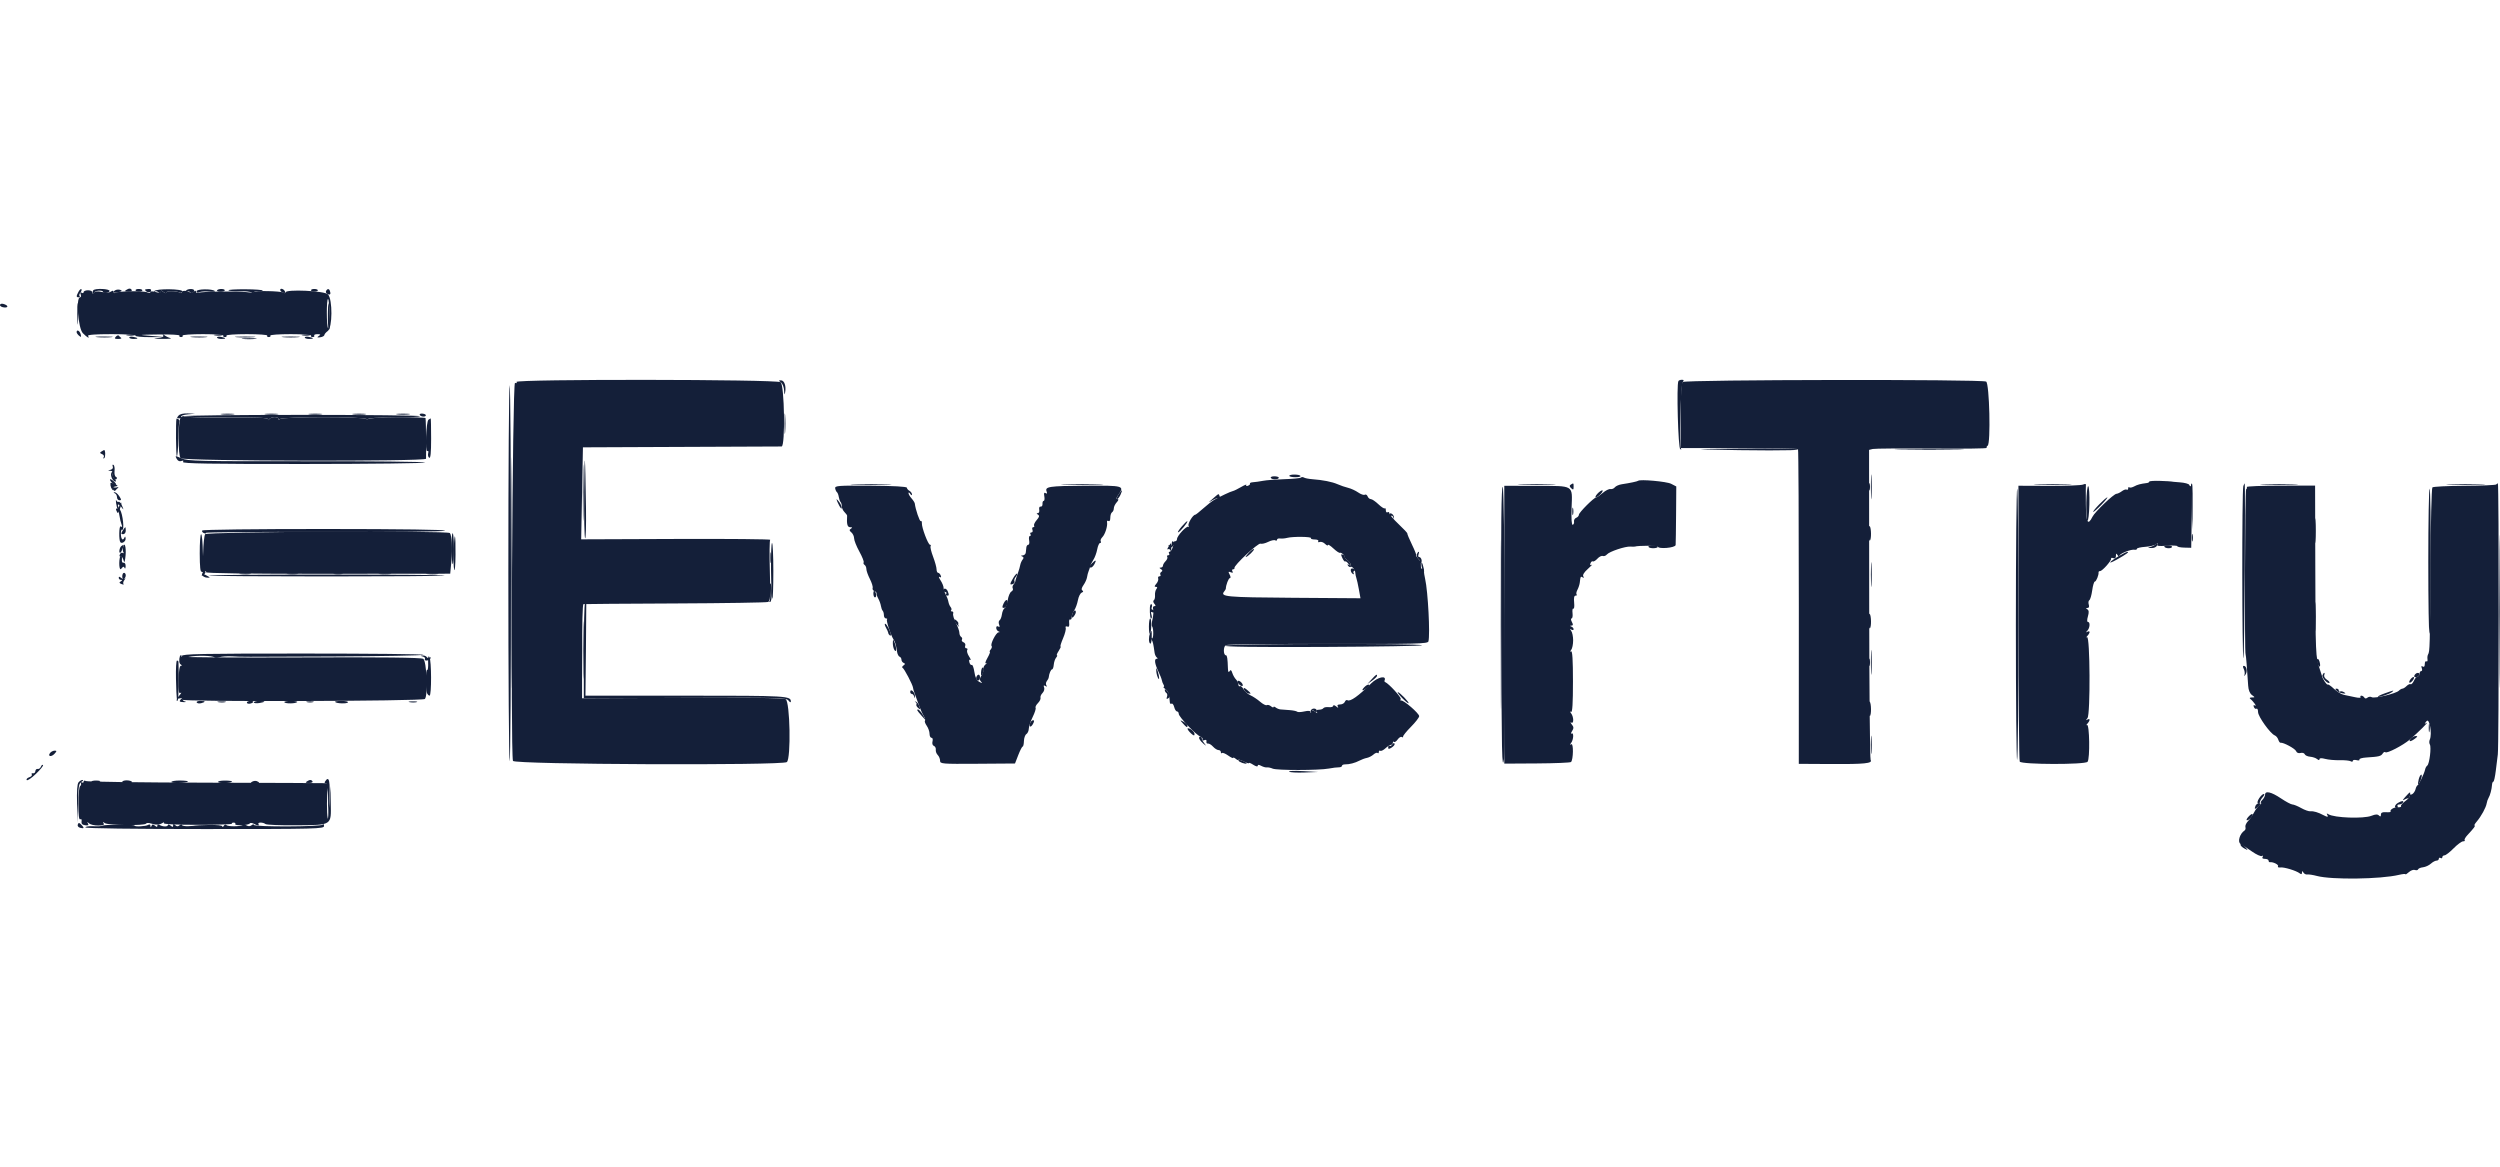 <svg xmlns="http://www.w3.org/2000/svg" xmlns:xlink="http://www.w3.org/1999/xlink" id="logoEverTry" style="width: 120px" version="1.1" viewBox="81.39 171.68 237.42 56.03"><g id="svgg"><path id="path0" d="M98.333 183.750 C 98.163 183.955,98.176 184.000,98.406 184.000 C 98.560 184.000,98.643 183.929,98.589 183.843 C 98.536 183.757,98.813 183.657,99.205 183.622 L 99.917 183.558 99.229 183.529 C 98.791 183.511,98.465 183.591,98.333 183.750 M102.458 183.621 C 102.756 183.658,103.244 183.658,103.542 183.621 C 103.840 183.584,103.596 183.553,103.000 183.553 C 102.404 183.553,102.160 183.584,102.458 183.621 M106.625 183.621 C 106.923 183.658,107.410 183.658,107.708 183.621 C 108.006 183.584,107.763 183.553,107.167 183.553 C 106.571 183.553,106.327 183.584,106.625 183.621 M110.792 183.621 C 111.090 183.658,111.577 183.658,111.875 183.621 C 112.173 183.584,111.929 183.553,111.333 183.553 C 110.737 183.553,110.494 183.584,110.792 183.621 M114.958 183.621 C 115.256 183.658,115.744 183.658,116.042 183.621 C 116.340 183.584,116.096 183.553,115.500 183.553 C 114.904 183.553,114.660 183.584,114.958 183.621 M119.125 183.621 C 119.423 183.658,119.910 183.658,120.208 183.621 C 120.506 183.584,120.263 183.553,119.667 183.553 C 119.071 183.553,118.827 183.584,119.125 183.621 M136.739 191.083 C 136.739 193.467,136.763 194.418,136.791 193.198 C 136.820 191.979,136.820 190.029,136.791 188.865 C 136.763 187.702,136.739 188.700,136.739 191.083 M162.550 190.291 C 163.449 190.321,164.874 190.321,165.717 190.291 C 166.560 190.261,165.825 190.236,164.083 190.236 C 162.342 190.236,161.652 190.261,162.550 190.291 M182.542 190.291 C 183.435 190.321,184.898 190.321,185.792 190.291 C 186.685 190.261,185.954 190.236,184.167 190.236 C 182.379 190.236,181.648 190.261,182.542 190.291 M225.875 190.291 C 226.677 190.321,227.990 190.321,228.792 190.291 C 229.594 190.260,228.938 190.235,227.333 190.235 C 225.729 190.235,225.073 190.260,225.875 190.291 M274.875 190.291 C 275.677 190.321,276.990 190.321,277.792 190.291 C 278.594 190.260,277.938 190.235,276.333 190.235 C 274.729 190.235,274.073 190.260,274.875 190.291 M296.375 190.291 C 297.177 190.321,298.490 190.321,299.292 190.291 C 300.094 190.260,299.438 190.235,297.833 190.235 C 296.229 190.235,295.573 190.260,296.375 190.291 M314.033 190.291 C 314.831 190.321,316.181 190.321,317.033 190.291 C 317.886 190.261,317.233 190.236,315.583 190.236 C 313.933 190.235,313.236 190.260,314.033 190.291 M160.833 191.699 C 160.833 191.752,160.945 192.010,161.082 192.273 C 161.219 192.535,161.329 192.637,161.327 192.500 C 161.325 192.362,161.213 192.104,161.078 191.926 C 160.943 191.749,160.833 191.646,160.833 191.699 M230.705 192.833 C 230.705 193.154,230.740 193.285,230.782 193.125 C 230.823 192.965,230.823 192.702,230.782 192.542 C 230.740 192.381,230.705 192.512,230.705 192.833 M93.112 196.124 C 93.039 196.329,93.032 196.584,93.098 196.691 C 93.169 196.805,93.146 196.840,93.043 196.777 C 92.947 196.717,92.824 196.785,92.769 196.926 C 92.715 197.068,92.736 197.143,92.816 197.094 C 92.896 197.044,93.019 197.172,93.088 197.377 C 93.209 197.736,93.216 197.733,93.284 197.295 C 93.404 196.524,93.277 195.663,93.112 196.124 M154.613 198.433 C 154.630 199.862,154.686 201.075,154.738 201.127 C 154.791 201.179,154.833 200.010,154.833 198.528 C 154.833 197.046,154.777 195.833,154.708 195.833 C 154.640 195.833,154.597 197.003,154.613 198.433 M101.200 198.923 C 101.317 199.039,123.517 199.039,123.633 198.922 C 123.682 198.873,118.635 198.833,112.417 198.833 C 106.199 198.833,101.151 198.874,101.200 198.923 M136.739 206.000 C 136.739 208.429,136.763 209.423,136.791 208.208 C 136.820 206.994,136.820 205.006,136.791 203.792 C 136.763 202.577,136.739 203.571,136.739 206.000 M214.546 210.552 C 214.842 210.855,215.115 211.080,215.155 211.050 C 215.250 210.978,214.306 210.000,214.140 210.000 C 214.068 210.000,214.251 210.248,214.546 210.552 M312.042 213.417 C 312.044 213.783,312.078 213.914,312.118 213.706 C 312.158 213.499,312.156 213.199,312.115 213.040 C 312.073 212.880,312.040 213.050,312.042 213.417 " stroke="none" fill="#141f39" fill-rule="evenodd"/><path id="path1" d="M89.333 172.010 C 89.333 172.107,89.246 172.132,89.138 172.066 C 89.007 171.985,88.978 172.036,89.050 172.223 C 89.108 172.375,89.084 172.500,88.995 172.500 C 88.585 172.500,88.813 175.465,89.258 175.909 C 89.688 176.340,89.938 176.470,89.750 176.167 C 89.683 176.059,90.474 176.000,92.000 176.000 C 93.294 176.000,94.313 176.065,94.264 176.144 C 94.215 176.223,94.829 176.287,95.629 176.285 L 97.083 176.282 95.750 176.171 C 94.449 176.064,94.466 176.060,96.468 176.031 C 97.596 176.014,98.481 176.063,98.434 176.139 C 98.387 176.215,98.454 176.278,98.583 176.278 C 98.713 176.278,98.780 176.215,98.733 176.139 C 98.686 176.063,99.556 176.000,100.667 176.000 C 101.777 176.000,102.648 176.063,102.601 176.139 C 102.553 176.215,102.621 176.278,102.750 176.278 C 102.879 176.278,102.947 176.215,102.899 176.139 C 102.852 176.063,103.723 176.000,104.833 176.000 C 105.944 176.000,106.814 176.063,106.767 176.139 C 106.720 176.215,106.787 176.278,106.917 176.278 C 107.046 176.278,107.113 176.215,107.066 176.139 C 107.019 176.063,107.889 176.000,109.000 176.000 C 110.111 176.000,110.981 176.063,110.934 176.139 C 110.887 176.215,110.954 176.278,111.083 176.278 C 111.213 176.278,111.280 176.215,111.233 176.139 C 111.186 176.063,111.320 176.001,111.532 176.003 C 111.847 176.005,111.871 176.036,111.667 176.176 C 111.466 176.314,111.492 176.338,111.798 176.299 C 112.008 176.272,112.187 176.175,112.196 176.083 C 112.204 175.992,112.351 175.819,112.522 175.699 C 112.967 175.388,112.982 172.716,112.542 172.227 C 112.231 171.881,108.500 171.710,108.500 172.041 C 108.500 172.121,108.406 172.128,108.292 172.056 C 108.039 171.898,105.500 171.851,105.500 172.005 C 105.500 172.065,105.181 172.066,104.792 172.008 C 104.027 171.894,100.550 171.946,100.208 172.076 C 100.094 172.120,100.000 172.074,100.000 171.974 C 100.000 171.845,99.936 171.846,99.776 171.978 C 99.653 172.080,99.501 172.112,99.439 172.050 C 99.244 171.855,98.667 171.826,98.667 172.011 C 98.667 172.107,98.575 172.130,98.463 172.061 C 98.173 171.881,97.167 171.878,97.167 172.057 C 97.167 172.140,97.054 172.114,96.917 172.000 C 96.762 171.872,96.667 171.859,96.667 171.968 C 96.667 172.084,96.496 172.095,96.167 172.000 C 95.857 171.911,95.667 171.918,95.667 172.017 C 95.667 172.115,95.551 172.121,95.375 172.033 C 95.046 171.870,92.626 171.903,92.348 172.074 C 92.248 172.136,92.167 172.098,92.167 171.989 C 92.167 171.864,92.091 171.846,91.958 171.941 C 91.766 172.078,91.498 172.096,91.083 172.000 C 90.662 171.903,90.407 171.930,90.294 172.083 C 90.218 172.187,90.171 172.171,90.169 172.042 C 90.168 171.927,89.979 171.833,89.750 171.833 C 89.521 171.833,89.333 171.913,89.333 172.010 M112.667 174.111 C 112.667 174.906,112.615 175.503,112.551 175.440 C 112.394 175.282,112.385 172.667,112.542 172.667 C 112.610 172.667,112.667 173.317,112.667 174.111 M90.629 176.289 C 91.021 176.324,91.621 176.324,91.963 176.288 C 92.304 176.252,91.983 176.223,91.250 176.224 C 90.517 176.224,90.237 176.254,90.629 176.289 M99.629 176.289 C 100.021 176.324,100.621 176.324,100.963 176.288 C 101.304 176.252,100.983 176.223,100.250 176.224 C 99.517 176.224,99.237 176.254,99.629 176.289 M103.875 176.289 C 104.310 176.324,105.023 176.324,105.458 176.289 C 105.894 176.255,105.537 176.227,104.667 176.227 C 103.796 176.227,103.440 176.255,103.875 176.289 M108.292 176.289 C 108.681 176.324,109.319 176.324,109.708 176.289 C 110.098 176.254,109.779 176.225,109.000 176.225 C 108.221 176.225,107.902 176.254,108.292 176.289 M130.441 180.540 C 130.512 180.655,130.459 180.687,130.298 180.625 C 130.051 180.530,129.862 215.642,130.105 216.529 C 130.199 216.873,155.704 216.981,156.116 216.640 C 156.521 216.304,156.419 210.891,156.003 210.669 C 155.779 210.549,152.626 210.507,146.170 210.538 L 136.667 210.583 136.667 206.125 C 136.667 203.673,136.723 201.655,136.792 201.640 C 136.860 201.626,140.779 201.597,145.500 201.576 C 150.221 201.556,154.196 201.492,154.333 201.435 C 154.546 201.346,154.571 200.911,154.500 198.490 C 154.454 196.927,154.469 195.597,154.533 195.533 C 154.598 195.469,150.585 195.432,145.617 195.451 L 136.583 195.486 136.667 191.118 L 136.750 186.750 146.083 186.710 C 151.217 186.689,155.507 186.670,155.617 186.669 C 155.981 186.665,155.891 180.822,155.524 180.565 C 155.124 180.285,130.268 180.260,130.441 180.540 M241.186 180.547 C 241.063 180.671,241.000 181.759,241.000 183.775 L 241.000 186.816 246.532 186.829 C 249.574 186.836,252.100 186.877,252.144 186.921 C 252.187 186.965,252.222 193.708,252.221 201.904 L 252.218 216.808 255.266 216.826 C 258.459 216.845,259.251 216.764,259.041 216.441 C 258.972 216.336,258.911 209.667,258.904 201.621 L 258.892 186.992 259.238 186.906 C 259.428 186.859,261.957 186.843,264.859 186.869 C 267.761 186.895,270.103 186.866,270.065 186.803 C 270.026 186.741,270.066 186.646,270.153 186.592 C 270.460 186.402,270.324 180.674,270.009 180.505 C 269.583 180.277,241.415 180.318,241.186 180.547 M98.557 183.910 C 98.289 184.201,98.285 187.615,98.552 187.788 C 98.975 188.063,121.832 188.107,121.849 187.833 C 121.872 187.460,121.845 184.263,121.817 184.167 C 121.804 184.121,121.800 184.036,121.807 183.977 C 121.815 183.919,120.586 183.881,119.077 183.894 C 117.376 183.908,116.332 183.980,116.331 184.083 C 116.329 184.182,116.279 184.177,116.206 184.070 C 116.038 183.823,108.133 183.827,107.961 184.074 C 107.878 184.192,107.838 184.185,107.836 184.052 C 107.833 183.812,107.132 183.831,106.961 184.075 C 106.877 184.196,106.838 184.194,106.836 184.069 C 106.834 183.944,105.642 183.896,102.958 183.913 C 100.827 183.926,99.008 183.884,98.917 183.819 C 98.825 183.753,98.663 183.795,98.557 183.910 M204.935 189.621 C 204.874 189.682,204.169 189.751,203.370 189.774 C 202.571 189.797,201.654 189.867,201.333 189.930 C 201.012 189.992,200.588 190.052,200.391 190.063 C 200.193 190.074,200.062 190.132,200.098 190.191 C 200.135 190.250,200.049 190.343,199.907 190.397 C 199.759 190.454,199.693 190.426,199.751 190.331 C 199.807 190.240,199.588 190.323,199.264 190.514 C 198.940 190.705,198.579 190.882,198.462 190.906 C 198.234 190.955,197.317 191.387,196.706 191.735 C 196.498 191.853,196.027 192.221,195.658 192.552 C 195.289 192.882,194.948 193.152,194.900 193.151 C 194.680 193.147,194.157 194.018,194.266 194.207 C 194.332 194.322,194.327 194.362,194.253 194.296 C 194.099 194.156,193.173 195.148,193.169 195.458 C 193.168 195.573,193.092 195.667,193.000 195.667 C 192.908 195.667,192.841 195.723,192.851 195.792 C 192.889 196.052,192.621 196.667,192.471 196.667 C 192.384 196.667,192.360 196.742,192.417 196.833 C 192.473 196.925,192.436 197.000,192.333 197.000 C 192.231 197.000,192.190 197.069,192.242 197.153 C 192.294 197.238,192.223 197.420,192.085 197.558 C 191.947 197.696,191.833 197.890,191.833 197.988 C 191.833 198.086,191.740 198.168,191.625 198.169 C 191.472 198.171,191.476 198.210,191.643 198.315 C 191.803 198.417,191.814 198.492,191.682 198.574 C 191.579 198.638,191.538 198.760,191.590 198.845 C 191.643 198.930,191.601 199.000,191.496 199.000 C 191.391 199.000,191.340 199.094,191.381 199.208 C 191.423 199.323,191.342 199.548,191.202 199.708 C 191.015 199.924,191.004 200.000,191.161 200.000 C 191.308 200.000,191.323 200.065,191.210 200.208 C 191.119 200.323,191.060 200.589,191.079 200.799 C 191.097 201.009,191.046 201.222,190.965 201.272 C 190.883 201.322,190.905 201.469,191.012 201.598 C 191.162 201.778,191.161 201.833,191.009 201.833 C 190.897 201.833,190.850 201.961,190.900 202.125 C 190.949 202.285,190.926 202.694,190.848 203.033 C 190.769 203.372,190.744 203.689,190.791 203.736 C 190.959 203.904,190.950 204.989,190.782 204.885 C 190.681 204.822,190.668 204.868,190.750 205.000 C 190.876 205.204,190.922 205.404,191.038 206.250 C 191.063 206.433,191.158 206.638,191.250 206.706 C 191.358 206.785,191.353 206.829,191.236 206.831 C 190.986 206.834,191.050 207.303,191.398 208.029 C 191.560 208.365,191.707 208.740,191.726 208.862 C 191.744 208.984,191.818 209.177,191.890 209.292 C 191.961 209.406,191.963 209.500,191.895 209.500 C 191.826 209.500,191.908 209.601,192.077 209.725 C 192.350 209.925,192.436 210.187,192.486 210.968 C 192.494 211.088,192.567 211.145,192.649 211.094 C 192.731 211.044,192.845 211.189,192.902 211.418 C 192.959 211.646,193.080 211.833,193.170 211.833 C 193.260 211.833,193.333 211.936,193.333 212.061 C 193.333 212.341,194.969 214.060,195.386 214.217 C 195.552 214.280,195.642 214.406,195.585 214.497 C 195.525 214.594,195.593 214.620,195.748 214.561 C 195.920 214.495,195.997 214.540,195.965 214.688 C 195.938 214.814,196.001 214.901,196.105 214.882 C 196.209 214.862,196.427 214.994,196.589 215.173 C 196.752 215.353,196.986 215.500,197.109 215.500 C 197.232 215.500,197.333 215.588,197.333 215.694 C 197.333 215.801,197.381 215.841,197.440 215.783 C 197.498 215.724,197.760 215.829,198.023 216.016 C 198.285 216.203,198.500 216.304,198.500 216.241 C 198.500 216.178,198.612 216.219,198.750 216.333 C 198.887 216.447,199.000 216.492,199.000 216.433 C 199.000 216.373,199.225 216.441,199.500 216.583 C 199.775 216.726,200.000 216.794,200.000 216.735 C 200.000 216.676,200.188 216.751,200.417 216.901 C 200.649 217.053,200.833 217.096,200.833 216.998 C 200.833 216.875,200.935 216.876,201.169 217.001 C 201.353 217.100,201.597 217.165,201.710 217.147 C 201.824 217.129,202.067 217.180,202.250 217.261 C 202.649 217.438,206.639 217.434,207.583 217.256 C 207.950 217.186,208.381 217.133,208.542 217.138 C 208.702 217.142,208.833 217.080,208.833 217.000 C 208.833 216.920,208.965 216.856,209.125 216.859 C 209.534 216.867,210.083 216.723,210.500 216.500 C 210.695 216.396,211.010 216.280,211.200 216.244 C 211.390 216.207,211.673 216.062,211.828 215.921 C 211.983 215.781,212.161 215.716,212.222 215.777 C 212.283 215.839,212.333 215.797,212.333 215.685 C 212.333 215.572,212.397 215.520,212.475 215.568 C 212.553 215.616,212.774 215.508,212.968 215.328 C 213.161 215.147,213.398 215.000,213.493 215.000 C 213.589 215.000,213.667 214.912,213.667 214.806 C 213.667 214.699,213.716 214.661,213.777 214.721 C 213.837 214.782,213.992 214.680,214.121 214.496 C 214.251 214.312,214.428 214.205,214.516 214.260 C 214.603 214.314,214.658 214.296,214.638 214.221 C 214.618 214.145,214.953 213.728,215.384 213.294 C 215.814 212.860,216.167 212.403,216.167 212.279 C 216.167 212.018,214.677 210.727,214.456 210.796 C 214.375 210.821,214.357 210.763,214.417 210.666 C 214.506 210.523,213.287 209.187,212.934 209.042 C 212.879 209.019,212.852 208.957,212.875 208.905 C 213.108 208.372,212.227 208.553,211.613 209.163 C 210.406 210.364,209.616 210.925,209.358 210.765 C 209.272 210.712,209.159 210.781,209.106 210.918 C 209.053 211.055,208.854 211.167,208.662 211.167 C 208.428 211.167,208.355 211.235,208.439 211.375 C 208.524 211.517,208.474 211.510,208.282 211.355 C 208.124 211.226,208.000 211.202,208.000 211.298 C 208.000 211.393,207.811 211.450,207.579 211.424 C 207.348 211.399,207.118 211.443,207.069 211.522 C 207.020 211.602,206.830 211.667,206.647 211.667 C 206.425 211.667,206.355 211.736,206.439 211.875 C 206.534 212.033,206.499 212.031,206.298 211.868 C 206.081 211.692,206.017 211.692,205.946 211.868 C 205.893 212.001,205.855 212.011,205.846 211.893 C 205.837 211.762,205.653 211.743,205.258 211.831 C 204.942 211.903,204.636 211.914,204.578 211.856 C 204.520 211.798,204.197 211.730,203.861 211.705 C 203.525 211.680,203.137 211.651,203.000 211.640 C 202.862 211.630,202.656 211.547,202.542 211.457 C 202.427 211.366,202.333 211.348,202.333 211.417 C 202.333 211.485,202.224 211.450,202.091 211.339 C 201.957 211.229,201.779 211.180,201.696 211.232 C 201.612 211.284,201.327 211.139,201.063 210.911 C 200.799 210.682,200.381 210.405,200.133 210.294 C 199.886 210.183,199.593 209.924,199.483 209.719 C 199.373 209.513,199.219 209.384,199.142 209.432 C 199.064 209.480,199.000 209.408,199.000 209.272 C 199.000 209.135,198.897 208.921,198.772 208.796 C 198.647 208.670,198.488 208.393,198.420 208.179 C 198.328 207.886,198.262 207.845,198.159 208.013 C 198.065 208.165,198.015 208.078,198.004 207.743 C 197.974 206.805,197.928 206.500,197.817 206.500 C 197.555 206.500,197.552 205.651,197.814 205.529 C 197.962 205.459,202.335 205.410,207.530 205.420 C 215.966 205.436,216.985 205.410,217.045 205.177 C 217.217 204.521,217.002 200.434,216.733 199.250 C 216.671 198.975,216.614 198.624,216.607 198.471 C 216.601 198.317,216.536 198.228,216.464 198.272 C 216.392 198.317,216.333 198.236,216.333 198.093 C 216.333 197.640,216.315 197.589,216.046 197.292 C 215.900 197.131,215.824 197.000,215.877 197.000 C 215.929 197.000,215.753 196.550,215.487 195.999 C 215.220 195.449,215.020 194.969,215.043 194.932 C 215.065 194.895,214.690 194.494,214.208 194.039 C 213.727 193.585,213.333 193.124,213.333 193.014 C 213.333 192.904,213.258 192.860,213.167 192.917 C 213.075 192.973,213.000 192.890,213.000 192.732 C 213.000 192.574,212.956 192.489,212.902 192.543 C 212.848 192.597,212.574 192.422,212.294 192.154 C 212.013 191.886,211.691 191.667,211.576 191.667 C 211.462 191.667,211.324 191.549,211.269 191.406 C 211.214 191.263,211.093 191.193,211.000 191.250 C 210.907 191.307,210.625 191.211,210.374 191.035 C 210.122 190.859,209.692 190.661,209.417 190.595 C 209.142 190.529,208.692 190.375,208.417 190.253 C 207.899 190.024,207.016 189.849,205.994 189.774 C 205.669 189.750,205.324 189.680,205.225 189.620 C 205.127 189.559,204.996 189.559,204.935 189.621 M236.961 189.928 C 236.901 189.987,236.146 190.147,235.417 190.254 C 235.142 190.295,234.842 190.426,234.750 190.545 C 234.658 190.664,234.471 190.740,234.333 190.712 C 234.196 190.684,233.865 190.850,233.599 191.081 C 233.333 191.311,233.057 191.500,232.986 191.500 C 232.777 191.500,231.333 192.943,231.333 193.152 C 231.333 193.257,231.220 193.387,231.080 193.441 C 230.941 193.494,230.848 193.653,230.872 193.793 C 230.897 193.934,230.842 194.075,230.750 194.108 C 230.644 194.146,230.604 193.558,230.641 192.483 C 230.716 190.289,230.926 190.418,227.283 190.410 L 224.250 190.403 224.250 203.595 L 224.250 216.788 227.361 216.769 C 229.072 216.758,230.524 216.698,230.588 216.634 C 230.807 216.415,230.834 214.814,230.616 214.945 C 230.468 215.033,230.463 215.002,230.596 214.824 C 230.828 214.512,230.867 213.793,230.644 213.931 C 230.551 213.988,230.570 213.883,230.686 213.698 C 230.859 213.421,230.853 213.307,230.657 213.065 C 230.525 212.902,230.506 212.823,230.615 212.888 C 230.865 213.039,230.850 212.352,230.596 212.010 C 230.471 211.842,230.471 211.802,230.594 211.875 C 230.717 211.949,230.771 211.063,230.771 209.000 C 230.771 206.940,230.716 206.052,230.594 206.125 C 230.480 206.193,230.483 206.144,230.602 205.990 C 230.704 205.858,230.788 205.450,230.788 205.083 C 230.788 204.717,230.704 204.309,230.602 204.176 C 230.461 203.993,230.466 203.966,230.625 204.061 C 230.740 204.130,230.833 204.113,230.833 204.024 C 230.833 203.934,230.740 203.823,230.625 203.777 C 230.462 203.711,230.464 203.690,230.631 203.680 C 230.793 203.670,230.802 203.586,230.667 203.333 C 230.569 203.150,230.556 203.000,230.639 203.000 C 230.722 203.000,230.763 202.771,230.730 202.492 C 230.698 202.212,230.734 202.022,230.810 202.069 C 230.886 202.116,230.919 201.857,230.883 201.494 C 230.838 201.050,230.883 200.833,231.019 200.833 C 231.131 200.833,231.175 200.786,231.117 200.728 C 231.059 200.670,231.095 200.467,231.197 200.277 C 231.299 200.086,231.399 199.778,231.420 199.590 C 231.485 198.997,231.496 198.978,231.692 199.099 C 231.818 199.177,231.839 199.145,231.754 199.007 C 231.671 198.872,231.825 198.617,232.187 198.296 C 232.497 198.020,232.657 197.845,232.544 197.906 C 232.406 197.980,232.370 197.931,232.436 197.760 C 232.490 197.618,232.592 197.537,232.662 197.580 C 232.732 197.624,232.925 197.508,233.092 197.324 C 233.259 197.139,233.489 197.024,233.602 197.068 C 233.716 197.111,233.892 197.047,233.994 196.924 C 234.223 196.648,235.745 196.138,236.227 196.176 C 236.423 196.191,236.621 196.189,236.667 196.172 C 236.918 196.076,238.833 196.071,238.833 196.166 C 238.833 196.440,240.500 196.300,240.522 196.024 C 240.535 195.874,240.554 194.561,240.564 193.108 L 240.583 190.465 240.091 190.211 C 239.672 189.994,237.125 189.764,236.961 189.928 M285.500 190.006 C 285.500 190.064,285.406 190.123,285.292 190.137 C 284.653 190.218,284.382 190.290,284.064 190.463 C 283.869 190.568,283.663 190.608,283.605 190.550 C 283.547 190.492,283.500 190.536,283.500 190.649 C 283.500 190.761,283.436 190.813,283.358 190.765 C 283.280 190.717,283.073 190.785,282.900 190.917 C 282.726 191.048,282.496 191.158,282.390 191.161 C 282.126 191.169,280.346 192.869,280.109 193.342 C 279.664 194.226,279.501 193.913,279.480 192.139 C 279.469 191.192,279.470 190.357,279.483 190.285 C 279.495 190.212,279.372 190.213,279.211 190.286 C 279.049 190.359,277.603 190.415,275.996 190.409 L 273.076 190.398 273.080 203.408 C 273.082 210.563,273.137 216.498,273.202 216.598 C 273.387 216.882,279.407 216.896,279.642 216.613 C 279.880 216.326,279.828 212.988,279.588 213.121 C 279.494 213.173,279.510 213.115,279.625 212.991 C 279.740 212.868,279.833 212.702,279.833 212.623 C 279.833 212.545,279.740 212.537,279.625 212.605 C 279.471 212.698,279.474 212.660,279.635 212.461 C 279.918 212.111,279.879 204.625,279.595 204.783 C 279.497 204.838,279.510 204.781,279.625 204.658 C 279.740 204.534,279.833 204.369,279.833 204.290 C 279.833 204.211,279.740 204.200,279.625 204.265 C 279.458 204.359,279.458 204.337,279.625 204.158 C 279.868 203.896,279.904 203.333,279.678 203.333 C 279.583 203.333,279.582 203.127,279.676 202.800 C 279.786 202.416,279.771 202.230,279.623 202.136 C 279.463 202.034,279.466 202.005,279.636 202.003 C 279.776 202.001,279.819 201.885,279.754 201.681 C 279.699 201.505,279.724 201.317,279.811 201.264 C 279.898 201.210,280.020 200.791,280.083 200.333 C 280.146 199.875,280.257 199.500,280.330 199.500 C 280.461 199.500,280.719 198.863,280.685 198.625 C 280.675 198.556,280.741 198.500,280.832 198.500 C 281.046 198.500,281.929 197.502,281.877 197.319 C 281.855 197.242,281.949 197.221,282.085 197.274 C 282.250 197.337,282.334 197.265,282.336 197.059 C 282.338 196.799,282.364 196.789,282.500 197.000 C 282.594 197.145,282.663 197.168,282.664 197.055 C 282.667 196.846,283.776 196.405,284.125 196.474 C 284.240 196.496,284.333 196.455,284.333 196.382 C 284.334 196.310,284.687 196.227,285.119 196.199 C 285.551 196.171,286.015 196.059,286.151 195.949 C 286.344 195.793,286.370 195.795,286.272 195.959 C 286.175 196.120,286.378 196.151,287.157 196.096 C 287.712 196.057,288.167 196.077,288.167 196.140 C 288.167 196.204,288.463 196.263,288.826 196.273 L 289.486 196.290 289.535 193.327 C 289.561 191.698,289.533 190.396,289.473 190.433 C 289.412 190.471,289.334 190.419,289.300 190.318 C 289.267 190.217,288.867 190.107,288.411 190.074 C 287.956 190.042,287.583 190.006,287.583 189.994 C 287.583 189.983,287.115 189.957,286.542 189.937 C 285.969 189.917,285.500 189.948,285.500 190.006 M318.446 190.277 C 318.385 190.337,317.029 190.393,315.432 190.402 C 313.835 190.410,312.465 190.479,312.389 190.556 C 312.312 190.632,312.230 193.969,312.205 197.972 C 312.159 205.634,312.145 206.150,311.980 206.417 C 311.923 206.508,311.898 206.715,311.924 206.876 C 311.950 207.037,311.902 207.126,311.819 207.074 C 311.735 207.023,311.667 207.139,311.667 207.333 C 311.667 207.560,311.597 207.643,311.472 207.566 C 311.341 207.485,311.312 207.536,311.383 207.723 C 311.442 207.875,311.417 208.000,311.328 208.000 C 311.239 208.000,311.167 208.112,311.167 208.250 C 311.167 208.387,311.090 208.500,310.996 208.500 C 310.903 208.500,310.742 208.685,310.639 208.911 C 310.536 209.138,310.393 209.287,310.322 209.243 C 310.252 209.199,310.080 209.277,309.942 209.415 C 309.804 209.553,309.625 209.667,309.545 209.667 C 309.465 209.667,309.312 209.755,309.204 209.863 C 308.927 210.140,306.878 210.631,306.632 210.479 C 306.520 210.409,306.338 210.427,306.229 210.518 C 306.096 210.627,305.993 210.624,305.922 210.508 C 305.862 210.412,305.739 210.333,305.647 210.333 C 305.555 210.333,305.520 210.397,305.568 210.475 C 305.616 210.554,305.377 210.555,305.036 210.478 C 304.696 210.401,304.223 210.302,303.987 210.257 C 303.751 210.212,303.327 209.954,303.044 209.684 C 302.761 209.413,302.492 209.230,302.445 209.277 C 302.372 209.350,301.952 208.735,301.915 208.500 C 301.908 208.454,301.799 208.117,301.673 207.750 C 301.300 206.666,301.290 206.422,301.270 198.233 L 301.250 190.382 297.967 190.388 C 296.162 190.391,294.719 190.450,294.762 190.519 C 294.804 190.587,294.777 190.682,294.701 190.729 C 294.588 190.799,294.538 206.417,294.651 206.417 C 294.683 206.417,294.796 207.800,294.895 209.395 C 294.920 209.800,295.052 210.126,295.249 210.270 C 295.556 210.495,295.556 210.500,295.240 210.503 C 295.062 210.504,294.991 210.560,295.083 210.628 C 295.356 210.828,295.771 211.410,295.544 211.273 C 295.404 211.189,295.369 211.232,295.436 211.407 C 295.490 211.549,295.602 211.623,295.684 211.573 C 295.766 211.522,295.833 211.666,295.833 211.892 C 295.833 212.315,297.004 213.948,297.422 214.108 C 297.550 214.157,297.699 214.339,297.754 214.512 C 297.809 214.685,297.905 214.817,297.968 214.804 C 298.227 214.754,299.355 215.362,299.447 215.602 C 299.507 215.759,299.671 215.827,299.867 215.776 C 300.043 215.730,300.222 215.783,300.264 215.894 C 300.307 216.004,300.538 216.111,300.779 216.131 C 301.019 216.151,301.318 216.251,301.441 216.354 C 301.589 216.476,301.667 216.481,301.667 216.367 C 301.667 216.253,301.851 216.243,302.208 216.338 C 302.506 216.418,303.130 216.473,303.594 216.462 C 304.058 216.451,304.527 216.497,304.636 216.564 C 304.744 216.631,304.833 216.614,304.833 216.525 C 304.833 216.437,304.995 216.407,305.193 216.459 C 305.390 216.510,305.510 216.484,305.460 216.401 C 305.409 216.318,305.716 216.229,306.142 216.203 C 307.308 216.132,307.513 216.081,307.671 215.826 C 307.750 215.698,307.865 215.643,307.927 215.705 C 308.069 215.847,309.598 215.054,310.242 214.504 C 311.077 213.790,312.097 212.778,311.833 212.925 C 311.611 213.049,311.611 213.030,311.833 212.754 C 312.114 212.407,312.387 213.966,312.141 214.509 C 312.076 214.651,312.079 214.859,312.148 214.970 C 312.305 215.224,312.109 216.824,311.903 216.973 C 311.819 217.034,311.728 217.196,311.701 217.333 C 311.628 217.702,311.137 218.737,310.989 218.835 C 310.918 218.882,310.835 219.029,310.805 219.162 C 310.723 219.522,310.437 219.811,310.266 219.707 C 310.183 219.656,310.165 219.696,310.226 219.795 C 310.287 219.894,310.110 220.136,309.833 220.333 C 309.556 220.531,309.366 220.751,309.410 220.823 C 309.455 220.895,309.324 220.944,309.121 220.933 C 308.752 220.911,308.318 221.166,308.424 221.342 C 308.454 221.393,308.259 221.419,307.990 221.400 C 307.638 221.376,307.500 221.442,307.500 221.633 C 307.500 221.828,307.450 221.850,307.316 221.716 C 307.181 221.581,306.990 221.588,306.607 221.740 C 305.857 222.039,303.070 221.940,302.516 221.595 C 302.356 221.495,302.319 221.509,302.401 221.641 C 302.544 221.874,302.427 221.886,302.039 221.679 C 301.542 221.413,301.094 221.281,300.810 221.315 C 300.659 221.333,300.263 221.195,299.930 221.007 C 299.596 220.820,299.221 220.667,299.095 220.667 C 298.970 220.667,298.477 220.404,298.000 220.083 C 297.091 219.472,296.500 219.336,296.500 219.738 C 296.500 219.869,296.382 220.094,296.238 220.238 C 296.094 220.382,296.038 220.502,296.113 220.505 C 296.188 220.508,296.130 220.602,295.984 220.714 C 295.838 220.825,295.600 221.142,295.456 221.417 C 295.313 221.692,295.052 222.068,294.876 222.254 C 294.701 222.439,294.592 222.691,294.633 222.815 C 294.674 222.938,294.634 223.086,294.545 223.144 C 294.096 223.436,293.860 224.232,294.170 224.410 C 294.336 224.506,294.820 224.828,295.247 225.127 C 295.674 225.427,296.105 225.621,296.204 225.560 C 296.312 225.494,296.337 225.526,296.266 225.641 C 296.191 225.763,296.273 225.833,296.490 225.833 C 296.679 225.833,296.833 225.908,296.833 226.000 C 296.833 226.092,296.890 226.159,296.958 226.149 C 297.258 226.105,297.821 226.386,297.730 226.533 C 297.675 226.621,297.770 226.673,297.940 226.647 C 298.287 226.595,299.471 226.954,299.792 227.209 C 299.937 227.324,300.001 227.305,300.003 227.145 C 300.005 226.958,300.030 226.956,300.145 227.138 C 300.222 227.259,300.390 227.340,300.518 227.317 C 300.645 227.294,301.050 227.355,301.417 227.454 C 302.819 227.829,307.469 227.768,309.208 227.352 C 309.552 227.269,309.833 227.243,309.833 227.293 C 309.833 227.344,309.981 227.252,310.160 227.089 C 310.340 226.926,310.598 226.835,310.733 226.887 C 310.868 226.939,311.002 226.913,311.031 226.829 C 311.060 226.745,311.271 226.656,311.500 226.630 C 311.729 226.604,312.062 226.452,312.240 226.292 C 312.417 226.131,312.661 226.000,312.781 226.000 C 312.902 226.000,313.000 225.921,313.000 225.823 C 313.000 225.726,313.075 225.693,313.167 225.750 C 313.258 225.807,313.333 225.774,313.333 225.677 C 313.333 225.579,313.427 225.499,313.542 225.497 C 313.656 225.496,314.044 225.196,314.404 224.831 C 314.764 224.465,315.170 224.167,315.307 224.167 C 315.444 224.167,315.510 224.121,315.455 224.066 C 315.399 224.010,315.518 223.789,315.718 223.574 C 316.334 222.914,316.518 222.667,316.394 222.667 C 316.329 222.667,316.421 222.498,316.598 222.292 C 317.019 221.803,317.484 220.953,317.545 220.561 C 317.571 220.390,317.651 220.157,317.723 220.042 C 317.871 219.804,318.026 219.217,318.053 218.792 C 318.063 218.631,318.120 218.500,318.179 218.500 C 318.238 218.500,318.342 218.031,318.411 217.458 C 318.480 216.885,318.566 216.192,318.602 215.917 C 318.713 215.057,318.718 190.167,318.607 190.167 C 318.579 190.167,318.506 190.216,318.446 190.277 M160.705 190.642 C 160.730 190.793,160.804 190.957,160.871 191.007 C 160.937 191.057,161.017 191.261,161.047 191.461 C 161.078 191.661,161.154 191.877,161.218 191.940 C 161.281 192.004,161.333 192.188,161.333 192.349 C 161.333 192.511,161.449 192.758,161.589 192.899 C 161.730 193.040,161.843 193.195,161.839 193.244 C 161.786 194.044,161.862 194.334,162.125 194.336 C 162.342 194.338,162.361 194.374,162.200 194.476 C 162.028 194.585,162.036 194.656,162.242 194.827 C 162.384 194.945,162.501 195.200,162.503 195.395 C 162.505 195.590,162.728 196.153,163.000 196.646 C 163.272 197.139,163.456 197.602,163.411 197.676 C 163.365 197.750,163.404 197.857,163.497 197.915 C 163.590 197.973,163.667 198.149,163.667 198.308 C 163.667 198.466,163.818 198.893,164.002 199.255 C 164.187 199.617,164.304 200.002,164.263 200.110 C 164.222 200.217,164.296 200.347,164.429 200.398 C 164.561 200.449,164.653 200.549,164.633 200.620 C 164.612 200.692,164.686 200.913,164.797 201.112 C 164.908 201.312,165.022 201.629,165.050 201.816 C 165.079 202.004,165.154 202.210,165.218 202.273 C 165.281 202.337,165.333 202.526,165.333 202.694 C 165.333 202.862,165.421 203.000,165.528 203.000 C 165.635 203.000,165.680 203.043,165.628 203.095 C 165.527 203.195,165.977 204.576,166.248 205.000 C 166.415 205.262,166.478 205.480,166.582 206.163 C 166.617 206.390,166.725 206.603,166.823 206.635 C 166.920 206.668,167.000 206.794,167.000 206.917 C 167.000 207.039,167.094 207.177,167.208 207.223 C 167.370 207.289,167.366 207.344,167.189 207.467 C 167.065 207.555,167.027 207.654,167.106 207.688 C 167.260 207.754,168.073 209.305,168.099 209.583 C 168.108 209.675,168.158 209.862,168.211 210.000 C 168.263 210.137,168.439 210.625,168.601 211.083 C 168.764 211.542,168.995 212.073,169.116 212.263 C 169.236 212.454,169.289 212.655,169.234 212.711 C 169.178 212.766,169.253 212.983,169.400 213.193 C 169.547 213.403,169.667 213.745,169.667 213.954 C 169.667 214.163,169.750 214.333,169.853 214.333 C 169.959 214.333,170.000 214.481,169.949 214.677 C 169.896 214.879,169.950 215.055,170.080 215.105 C 170.201 215.152,170.282 215.314,170.260 215.466 C 170.238 215.619,170.320 215.844,170.443 215.967 C 170.566 216.090,170.667 216.334,170.667 216.509 C 170.667 216.812,170.826 216.825,174.225 216.801 L 177.782 216.775 178.095 215.971 C 178.266 215.529,178.454 215.167,178.511 215.167 C 178.569 215.167,178.623 214.930,178.631 214.641 C 178.639 214.352,178.744 214.055,178.865 213.981 C 178.985 213.906,179.088 213.674,179.094 213.464 C 179.100 213.255,179.267 212.754,179.465 212.352 C 179.663 211.950,179.787 211.559,179.740 211.483 C 179.693 211.408,179.793 211.207,179.963 211.037 C 180.132 210.868,180.241 210.641,180.205 210.533 C 180.169 210.425,180.255 210.221,180.396 210.080 C 180.537 209.939,180.606 209.701,180.548 209.551 C 180.472 209.354,180.505 209.317,180.664 209.415 C 180.814 209.508,180.845 209.487,180.761 209.352 C 180.694 209.242,180.713 209.062,180.805 208.951 C 180.897 208.840,180.979 208.675,180.988 208.583 C 181.021 208.236,181.194 207.833,181.308 207.833 C 181.374 207.833,181.444 207.635,181.464 207.392 C 181.484 207.149,181.584 206.849,181.687 206.725 C 181.790 206.601,181.826 206.500,181.767 206.500 C 181.707 206.500,181.782 206.313,181.932 206.083 C 182.082 205.854,182.162 205.667,182.108 205.667 C 182.055 205.667,182.162 205.316,182.346 204.887 C 182.530 204.459,182.643 204.013,182.598 203.896 C 182.549 203.768,182.608 203.718,182.745 203.771 C 182.908 203.834,182.960 203.737,182.927 203.434 C 182.901 203.200,182.945 203.049,183.023 203.098 C 183.102 203.147,183.167 203.049,183.167 202.880 C 183.167 202.712,183.273 202.422,183.403 202.237 C 183.533 202.051,183.692 201.616,183.757 201.270 C 183.822 200.923,183.985 200.598,184.118 200.547 C 184.275 200.487,184.298 200.415,184.183 200.344 C 184.065 200.270,184.100 200.097,184.290 199.827 C 184.447 199.603,184.597 199.269,184.623 199.085 C 184.649 198.901,184.719 198.637,184.777 198.500 C 184.836 198.362,184.904 198.152,184.928 198.033 C 184.953 197.914,185.086 197.643,185.224 197.432 C 185.363 197.221,185.527 196.775,185.590 196.441 C 185.652 196.107,185.775 195.833,185.862 195.833 C 185.949 195.833,185.977 195.764,185.925 195.680 C 185.873 195.596,185.940 195.417,186.074 195.284 C 186.341 195.016,186.595 194.212,186.523 193.858 C 186.498 193.734,186.558 193.683,186.656 193.743 C 186.763 193.810,186.833 193.689,186.833 193.436 C 186.833 193.207,186.908 192.973,187.000 192.917 C 187.092 192.860,187.167 192.693,187.167 192.545 C 187.167 192.397,187.291 192.139,187.442 191.971 C 187.622 191.773,187.648 191.667,187.516 191.667 C 187.375 191.667,187.393 191.555,187.574 191.296 C 188.207 190.392,188.132 190.370,184.458 190.395 C 180.999 190.418,180.605 190.478,180.786 190.949 C 180.857 191.135,180.826 191.182,180.689 191.097 C 180.546 191.009,180.511 191.097,180.567 191.403 C 180.610 191.640,180.583 191.833,180.507 191.833 C 180.432 191.833,180.381 191.965,180.394 192.125 C 180.406 192.285,180.328 192.399,180.219 192.378 C 180.104 192.356,180.047 192.478,180.084 192.670 C 180.119 192.852,180.058 193.001,179.949 193.003 C 179.805 193.004,179.809 193.043,179.962 193.140 C 180.125 193.243,180.097 193.363,179.840 193.659 C 179.657 193.870,179.547 194.108,179.597 194.188 C 179.646 194.268,179.609 194.333,179.515 194.333 C 179.421 194.333,179.387 194.446,179.440 194.583 C 179.492 194.721,179.448 194.833,179.341 194.833 C 179.234 194.833,179.193 194.908,179.250 195.000 C 179.307 195.092,179.284 195.167,179.200 195.167 C 179.115 195.167,179.082 195.354,179.126 195.583 C 179.170 195.813,179.134 196.000,179.047 196.000 C 178.960 196.000,178.876 196.112,178.861 196.250 C 178.846 196.387,178.821 196.612,178.806 196.750 C 178.790 196.887,178.659 197.006,178.514 197.013 C 178.332 197.022,178.317 197.053,178.465 197.113 C 178.616 197.173,178.629 197.261,178.510 197.404 C 178.417 197.517,178.312 197.754,178.278 197.930 C 178.244 198.106,178.168 198.381,178.108 198.542 C 177.946 198.978,177.812 199.406,177.808 199.500 C 177.807 199.546,177.730 199.674,177.638 199.784 C 177.546 199.895,177.517 200.059,177.572 200.149 C 177.628 200.239,177.567 200.374,177.436 200.448 C 177.305 200.522,177.152 200.880,177.095 201.243 C 177.038 201.606,176.904 201.957,176.797 202.022 C 176.691 202.088,176.575 202.352,176.541 202.610 C 176.506 202.867,176.406 203.122,176.317 203.177 C 176.228 203.232,176.208 203.414,176.273 203.582 C 176.354 203.794,176.330 203.851,176.195 203.768 C 176.080 203.696,176.000 203.748,176.000 203.893 C 176.000 204.028,176.094 204.177,176.208 204.223 C 176.362 204.285,176.364 204.310,176.216 204.320 C 175.980 204.336,175.409 205.464,175.560 205.616 C 175.617 205.673,175.580 205.820,175.478 205.943 C 175.376 206.066,175.338 206.167,175.393 206.167 C 175.449 206.167,175.344 206.435,175.160 206.762 C 174.964 207.110,174.914 207.313,175.038 207.250 C 175.154 207.191,175.131 207.241,174.985 207.363 C 174.840 207.484,174.753 207.679,174.793 207.797 C 174.832 207.915,174.750 208.186,174.610 208.400 C 174.413 208.700,174.400 208.836,174.553 208.998 C 174.710 209.165,174.678 209.171,174.395 209.025 C 174.145 208.897,174.006 208.618,173.926 208.085 C 173.863 207.668,173.750 207.365,173.675 207.412 C 173.600 207.458,173.499 207.347,173.451 207.165 C 173.399 206.966,173.432 206.875,173.533 206.937 C 173.625 206.994,173.574 206.848,173.420 206.611 C 173.265 206.375,173.186 206.103,173.245 206.007 C 173.305 205.912,173.266 205.833,173.159 205.833 C 173.052 205.833,173.005 205.727,173.055 205.597 C 173.105 205.467,173.033 205.318,172.896 205.265 C 172.758 205.212,172.689 205.099,172.742 205.013 C 172.795 204.927,172.763 204.809,172.669 204.752 C 172.576 204.694,172.500 204.517,172.500 204.359 C 172.500 204.200,172.349 203.774,172.164 203.412 C 171.980 203.050,171.865 202.659,171.909 202.543 C 171.953 202.428,171.904 202.333,171.800 202.333 C 171.696 202.333,171.660 202.284,171.721 202.224 C 171.781 202.163,171.758 202.026,171.669 201.919 C 171.579 201.812,171.483 201.580,171.454 201.404 C 171.424 201.227,171.310 200.920,171.200 200.719 C 171.090 200.519,171.000 200.235,171.000 200.088 C 171.000 199.942,170.869 199.621,170.708 199.376 C 170.548 199.130,170.510 198.987,170.623 199.057 C 170.764 199.144,170.798 199.102,170.730 198.925 C 170.676 198.783,170.564 198.667,170.482 198.667 C 170.400 198.667,170.333 198.517,170.333 198.335 C 170.333 198.153,170.186 197.616,170.006 197.143 C 169.826 196.669,169.718 196.218,169.766 196.141 C 169.814 196.063,169.788 196.000,169.709 196.000 C 169.534 196.000,168.915 194.362,168.939 193.962 C 168.948 193.804,168.900 193.709,168.832 193.751 C 168.729 193.815,168.329 192.638,168.268 192.090 C 168.258 192.002,168.119 191.781,167.958 191.600 C 167.798 191.419,167.668 191.191,167.669 191.094 C 167.671 190.996,167.744 191.029,167.833 191.167 C 167.932 191.320,167.996 191.339,167.997 191.217 C 167.999 191.107,167.893 190.957,167.762 190.883 C 167.631 190.810,167.518 190.675,167.512 190.583 C 167.505 190.479,166.224 190.408,164.080 190.392 C 160.990 190.370,160.664 190.394,160.705 190.642 M100.871 195.001 C 100.785 195.139,100.699 195.961,100.680 196.826 C 100.661 197.692,100.609 198.459,100.564 198.531 C 100.519 198.604,100.611 198.613,100.769 198.553 C 100.937 198.488,101.013 198.510,100.954 198.607 C 100.888 198.713,104.926 198.767,112.499 198.760 L 124.146 198.750 124.260 197.531 C 124.368 196.385,124.295 195.073,124.114 194.891 C 123.871 194.649,101.024 194.757,100.871 195.001 M205.891 195.375 C 205.848 195.444,206.010 195.500,206.250 195.500 C 206.495 195.500,206.642 195.572,206.585 195.665 C 206.528 195.756,206.588 195.789,206.720 195.739 C 206.850 195.688,207.079 195.770,207.229 195.919 C 207.378 196.068,207.500 196.118,207.500 196.028 C 207.500 195.939,207.733 196.084,208.017 196.349 C 208.301 196.615,208.583 196.803,208.642 196.767 C 208.701 196.731,208.847 196.806,208.965 196.934 C 209.083 197.062,209.123 197.167,209.053 197.167 C 208.983 197.167,209.093 197.283,209.296 197.426 C 209.669 197.688,209.832 198.122,209.474 197.901 C 209.354 197.826,209.327 197.855,209.402 197.977 C 209.469 198.084,209.574 198.141,209.637 198.104 C 209.794 198.008,210.087 198.364,210.101 198.667 C 210.107 198.804,210.153 199.029,210.202 199.167 C 210.251 199.304,210.359 199.792,210.442 200.250 L 210.592 201.083 204.178 201.038 C 197.759 200.992,197.230 200.942,197.662 200.422 C 197.741 200.328,197.805 200.213,197.806 200.167 C 197.808 199.834,198.065 199.167,198.191 199.167 C 198.278 199.167,198.269 199.024,198.169 198.837 C 198.020 198.560,198.037 198.525,198.273 198.615 C 198.463 198.688,198.516 198.660,198.434 198.528 C 198.368 198.421,198.393 198.333,198.490 198.333 C 198.587 198.333,198.648 198.275,198.625 198.204 C 198.551 197.972,200.868 195.811,201.096 195.898 C 201.217 195.945,201.544 195.869,201.823 195.730 C 202.101 195.591,202.405 195.525,202.498 195.582 C 202.591 195.639,202.667 195.614,202.667 195.525 C 202.667 195.436,202.798 195.382,202.958 195.406 C 203.119 195.429,203.417 195.404,203.622 195.349 C 204.158 195.206,205.982 195.227,205.891 195.375 M98.487 206.542 C 98.366 206.936,98.392 207.267,98.551 207.368 C 98.686 207.454,98.690 207.496,98.564 207.497 C 98.444 207.499,98.367 207.984,98.349 208.847 C 98.326 209.908,98.366 210.168,98.535 210.069 C 98.653 209.999,98.609 210.103,98.438 210.299 C 98.130 210.650,98.130 210.655,98.494 210.584 C 98.768 210.532,98.820 210.565,98.696 210.715 C 98.518 210.928,121.527 210.862,121.740 210.649 C 122.049 210.340,121.912 207.009,121.583 206.834 C 121.354 206.711,117.703 206.671,109.891 206.703 C 103.643 206.729,98.566 206.694,98.609 206.625 C 98.652 206.556,98.644 206.500,98.593 206.500 C 98.542 206.500,98.494 206.519,98.487 206.542 M89.333 218.500 C 89.333 218.602,89.247 218.633,89.141 218.567 C 89.026 218.496,88.994 218.521,89.060 218.629 C 89.122 218.729,89.096 218.857,89.003 218.915 C 88.907 218.974,88.833 219.710,88.833 220.603 C 88.833 221.682,88.890 222.151,89.011 222.076 C 89.118 222.010,89.168 222.090,89.136 222.275 C 89.099 222.492,89.200 222.600,89.477 222.639 C 89.766 222.680,89.837 222.636,89.744 222.472 C 89.642 222.293,89.662 222.291,89.842 222.458 C 89.966 222.573,90.356 222.667,90.710 222.667 C 91.180 222.667,91.319 222.611,91.228 222.458 C 91.133 222.300,91.160 222.294,91.343 222.435 C 91.624 222.651,95.129 222.696,95.259 222.486 C 95.306 222.409,95.511 222.401,95.714 222.468 C 96.186 222.625,96.523 222.612,96.817 222.428 C 96.960 222.339,97.013 222.344,96.953 222.441 C 96.893 222.539,98.113 222.600,100.167 222.600 C 101.989 222.600,103.449 222.553,103.413 222.495 C 103.377 222.437,103.454 222.389,103.583 222.389 C 103.713 222.389,103.780 222.451,103.733 222.527 C 103.686 222.603,103.955 222.653,104.331 222.638 C 104.707 222.624,105.053 222.549,105.101 222.472 C 105.148 222.395,105.327 222.408,105.499 222.500 C 105.879 222.703,106.049 222.714,105.934 222.528 C 105.819 222.343,106.367 222.340,106.602 222.524 C 106.704 222.604,108.017 222.658,109.519 222.644 C 112.960 222.613,112.845 222.687,112.801 220.516 L 112.769 218.917 112.667 220.583 C 112.611 221.500,112.542 222.137,112.514 222.000 C 112.411 221.487,112.416 219.731,112.522 219.208 C 112.594 218.853,112.566 218.659,112.441 218.646 C 112.336 218.634,107.187 218.612,100.999 218.597 C 94.811 218.582,89.655 218.512,89.541 218.442 C 89.423 218.369,89.333 218.394,89.333 218.500 " stroke="none" fill="#141f39" fill-rule="evenodd"/><path id="path2" d="M90.244 171.843 C 90.183 171.942,90.178 172.067,90.233 172.122 C 90.288 172.177,90.333 172.151,90.333 172.064 C 90.333 171.977,90.521 171.891,90.750 171.872 C 90.979 171.853,91.167 171.899,91.167 171.974 C 91.167 172.164,91.740 172.105,91.794 171.909 C 91.856 171.687,90.379 171.624,90.244 171.843 M92.323 171.840 C 91.995 172.042,92.177 172.131,92.667 172.007 C 92.986 171.926,93.022 171.878,92.818 171.799 C 92.672 171.743,92.450 171.761,92.323 171.840 M93.357 171.815 C 93.197 171.916,93.258 171.958,93.563 171.958 C 93.800 171.958,93.953 171.893,93.904 171.813 C 93.791 171.631,93.647 171.631,93.357 171.815 M94.265 171.857 C 94.306 171.924,94.483 171.968,94.658 171.955 C 94.834 171.942,94.943 171.876,94.902 171.809 C 94.861 171.743,94.683 171.699,94.508 171.712 C 94.333 171.725,94.224 171.791,94.265 171.857 M95.167 171.765 C 95.167 171.985,95.645 172.129,95.721 171.932 C 95.785 171.766,95.711 171.697,95.491 171.713 C 95.312 171.727,95.167 171.750,95.167 171.765 M96.041 171.917 C 95.989 172.008,96.008 172.028,96.083 171.960 C 96.158 171.892,96.320 171.920,96.443 172.022 C 96.610 172.160,96.667 172.155,96.667 172.000 C 96.667 171.834,96.717 171.834,96.917 172.000 C 97.054 172.114,97.167 172.140,97.167 172.057 C 97.167 171.884,98.168 171.878,98.446 172.050 C 98.548 172.113,98.668 172.069,98.713 171.953 C 98.814 171.691,96.189 171.655,96.041 171.917 M99.061 171.870 C 98.996 171.974,99.025 172.004,99.129 171.940 C 99.229 171.878,99.358 171.905,99.417 172.000 C 99.526 172.178,99.833 172.074,99.833 171.859 C 99.833 171.662,99.183 171.671,99.061 171.870 M100.056 171.932 C 100.056 172.074,100.147 172.103,100.319 172.017 C 100.465 171.945,100.883 171.918,101.250 171.958 C 101.617 171.997,101.863 171.975,101.796 171.909 C 101.568 171.678,100.056 171.699,100.056 171.932 M102.000 171.867 C 102.000 171.938,102.182 171.981,102.405 171.963 C 102.627 171.944,102.776 171.875,102.735 171.809 C 102.636 171.650,102.000 171.700,102.000 171.867 M103.087 171.839 C 103.125 171.900,103.589 171.937,104.119 171.921 C 104.650 171.905,105.177 171.963,105.292 172.050 C 105.424 172.150,105.500 172.148,105.500 172.043 C 105.500 171.953,105.688 171.900,105.917 171.925 C 106.146 171.950,106.333 171.920,106.333 171.859 C 106.333 171.798,105.587 171.743,104.676 171.738 C 103.764 171.732,103.049 171.778,103.087 171.839 M108.000 171.802 C 108.000 171.891,108.119 172.010,108.264 172.066 C 108.426 172.128,108.502 172.091,108.462 171.969 C 108.379 171.720,108.000 171.583,108.000 171.802 M110.931 171.857 C 110.973 171.924,111.150 171.968,111.325 171.955 C 111.500 171.942,111.610 171.876,111.569 171.809 C 111.527 171.743,111.350 171.699,111.175 171.712 C 111.000 171.725,110.890 171.791,110.931 171.857 M88.728 174.083 C 88.728 175.000,88.756 175.354,88.790 174.869 C 88.824 174.385,88.823 173.635,88.789 173.203 C 88.755 172.770,88.727 173.167,88.728 174.083 M93.460 176.118 C 93.668 176.158,93.968 176.156,94.127 176.115 C 94.286 176.073,94.117 176.040,93.750 176.042 C 93.383 176.044,93.253 176.078,93.460 176.118 M101.794 176.118 C 102.001 176.158,102.301 176.156,102.460 176.115 C 102.620 176.073,102.450 176.040,102.083 176.042 C 101.717 176.044,101.586 176.078,101.794 176.118 M110.127 176.118 C 110.334 176.158,110.634 176.156,110.794 176.115 C 110.953 176.073,110.783 176.040,110.417 176.042 C 110.050 176.044,109.920 176.078,110.127 176.118 M155.561 180.588 C 155.711 180.697,155.844 181.041,155.856 181.352 C 155.873 181.772,155.898 181.816,155.953 181.525 C 156.065 180.938,155.877 180.389,155.565 180.389 C 155.311 180.389,155.310 180.404,155.561 180.588 M129.914 198.667 C 129.914 208.429,129.934 212.423,129.958 207.542 C 129.983 202.660,129.983 194.673,129.958 189.792 C 129.934 184.910,129.914 188.904,129.914 198.667 M155.893 184.500 C 155.893 185.371,155.922 185.727,155.956 185.292 C 155.990 184.856,155.990 184.144,155.956 183.708 C 155.922 183.273,155.893 183.629,155.893 184.500 M98.892 183.794 C 98.936 183.864,100.740 183.914,102.902 183.904 C 105.636 183.892,106.834 183.942,106.836 184.068 C 106.838 184.193,106.877 184.195,106.961 184.075 C 107.132 183.831,107.833 183.812,107.836 184.052 C 107.838 184.185,107.878 184.192,107.961 184.074 C 108.133 183.827,116.038 183.823,116.206 184.070 C 116.283 184.183,116.329 184.187,116.331 184.080 C 116.332 183.972,117.221 183.911,118.766 183.913 C 120.104 183.915,121.233 183.860,121.276 183.792 C 121.318 183.723,116.282 183.667,110.083 183.667 C 103.885 183.667,98.849 183.724,98.892 183.794 M136.868 190.948 C 136.849 193.349,136.890 195.349,136.958 195.391 C 137.027 195.434,137.064 194.145,137.041 192.526 C 136.962 187.092,136.903 186.553,136.868 190.948 M91.028 187.146 C 90.850 187.259,90.860 187.308,91.080 187.392 C 91.235 187.452,91.303 187.582,91.235 187.691 C 91.164 187.805,91.188 187.840,91.292 187.776 C 91.423 187.694,91.405 186.987,91.272 187.003 C 91.260 187.004,91.150 187.069,91.028 187.146 M98.167 187.834 C 98.277 188.039,98.437 188.116,98.613 188.049 C 98.799 187.978,98.848 188.007,98.766 188.140 C 98.673 188.292,101.357 188.336,110.246 188.331 C 116.627 188.327,121.810 188.264,121.765 188.190 C 121.719 188.116,116.638 188.062,110.474 188.070 C 100.250 188.082,99.211 188.058,98.631 187.799 C 98.012 187.522,98.000 187.523,98.167 187.834 M92.097 188.560 C 92.154 188.708,92.072 188.835,91.887 188.883 C 91.598 188.958,91.598 188.962,91.893 188.981 C 92.079 188.992,92.168 189.089,92.117 189.223 C 92.005 189.513,92.275 189.950,92.449 189.764 C 92.523 189.685,92.500 189.591,92.398 189.554 C 92.295 189.517,92.237 189.268,92.268 189.001 C 92.300 188.733,92.253 188.470,92.164 188.415 C 92.076 188.361,92.046 188.426,92.097 188.560 M202.077 189.656 C 202.191 189.841,202.833 189.820,202.833 189.631 C 202.833 189.559,202.641 189.500,202.407 189.500 C 202.172 189.500,202.024 189.570,202.077 189.656 M91.833 189.815 C 91.833 189.998,92.316 190.406,92.416 190.307 C 92.457 190.266,92.342 190.106,92.162 189.951 C 91.981 189.796,91.833 189.735,91.833 189.815 M258.872 190.500 C 258.872 190.821,258.906 190.952,258.948 190.792 C 258.990 190.631,258.990 190.369,258.948 190.208 C 258.906 190.048,258.872 190.179,258.872 190.500 M230.560 190.294 C 230.423 190.383,230.434 190.476,230.602 190.632 C 230.794 190.810,230.833 190.789,230.833 190.507 C 230.833 190.127,230.827 190.122,230.560 190.294 M289.468 190.292 C 289.440 190.360,289.459 191.354,289.512 192.500 L 289.607 194.583 289.619 192.375 C 289.631 190.331,289.604 189.961,289.468 190.292 M92.016 190.617 C 92.138 190.820,92.278 190.933,92.327 190.869 C 92.376 190.806,92.492 190.690,92.583 190.611 C 92.683 190.526,92.641 190.503,92.479 190.555 C 92.329 190.602,92.114 190.553,92.001 190.445 C 91.857 190.309,91.862 190.362,92.016 190.617 M279.523 191.995 C 279.503 192.899,279.551 193.678,279.630 193.727 C 279.709 193.776,279.792 193.077,279.814 192.175 C 279.837 191.272,279.789 190.492,279.707 190.442 C 279.626 190.392,279.543 191.091,279.523 191.995 M223.956 203.609 C 223.994 216.039,224.028 217.626,224.231 216.309 C 224.414 215.122,224.290 190.500,224.100 190.500 C 223.968 190.500,223.928 194.142,223.956 203.609 M272.833 203.611 C 272.833 210.731,272.887 216.502,272.952 216.437 C 273.112 216.277,273.118 190.667,272.958 190.667 C 272.890 190.667,272.833 196.492,272.833 203.611 M312.000 197.611 C 312.000 201.431,312.049 204.506,312.110 204.446 C 312.263 204.292,312.278 190.667,312.125 190.667 C 312.056 190.667,312.000 193.792,312.000 197.611 M318.746 202.333 C 318.746 208.796,318.766 211.440,318.792 208.208 C 318.817 204.977,318.817 199.690,318.792 196.458 C 318.766 193.227,318.746 195.871,318.746 202.333 M187.599 191.250 C 187.449 191.479,187.390 191.667,187.469 191.667 C 187.548 191.667,187.699 191.479,187.803 191.250 C 187.907 191.021,187.966 190.833,187.932 190.833 C 187.899 190.833,187.749 191.021,187.599 191.250 M196.583 191.613 C 196.091 192.041,196.090 192.043,196.546 191.767 C 196.801 191.612,197.081 191.531,197.169 191.585 C 197.259 191.640,197.286 191.569,197.230 191.425 C 197.110 191.113,197.184 191.091,196.583 191.613 M92.413 192.039 C 92.448 192.289,92.523 192.569,92.579 192.660 C 92.635 192.751,92.709 193.034,92.743 193.288 C 92.777 193.542,92.861 193.894,92.931 194.069 C 93.023 194.302,93.000 194.353,92.849 194.260 C 92.689 194.161,92.663 195.576,92.822 195.764 C 92.965 195.934,93.330 195.690,93.320 195.431 C 93.313 195.240,93.269 195.177,93.223 195.292 C 93.072 195.667,92.884 195.510,92.870 194.997 C 92.862 194.720,92.912 194.529,92.981 194.572 C 93.229 194.725,93.057 193.055,92.785 192.666 C 92.448 192.185,92.568 191.977,92.921 192.429 C 93.153 192.726,93.158 192.716,92.978 192.297 C 92.872 192.048,92.727 191.879,92.657 191.923 C 92.586 191.966,92.488 191.908,92.439 191.793 C 92.389 191.678,92.378 191.788,92.413 192.039 M301.230 194.667 C 301.230 195.721,301.257 196.152,301.290 195.625 C 301.323 195.098,301.323 194.235,301.290 193.708 C 301.257 193.181,301.230 193.612,301.230 194.667 M213.333 193.163 C 213.333 193.267,213.403 193.310,213.487 193.258 C 213.572 193.205,213.677 193.277,213.720 193.418 C 213.782 193.615,213.794 193.610,213.775 193.392 C 213.747 193.078,213.333 192.863,213.333 193.163 M258.833 194.899 C 258.833 195.332,258.892 195.650,258.963 195.606 C 259.122 195.508,259.109 194.387,258.948 194.226 C 258.885 194.163,258.833 194.466,258.833 194.899 M289.539 195.333 C 289.539 195.654,289.573 195.785,289.615 195.625 C 289.657 195.465,289.657 195.202,289.615 195.042 C 289.573 194.881,289.539 195.012,289.539 195.333 M124.471 196.581 C 124.441 197.359,124.465 198.165,124.525 198.373 C 124.585 198.580,124.641 197.944,124.650 196.958 C 124.670 194.828,124.547 194.570,124.471 196.581 M192.667 195.927 C 192.667 196.080,192.588 196.138,192.474 196.067 C 192.352 195.992,192.327 196.022,192.406 196.149 C 192.500 196.302,192.585 196.303,192.763 196.156 C 192.891 196.049,192.955 195.896,192.905 195.814 C 192.766 195.590,192.667 195.637,192.667 195.927 M286.075 195.984 C 285.988 196.067,285.767 196.170,285.583 196.214 C 285.322 196.277,285.345 196.299,285.691 196.314 C 285.943 196.325,286.172 196.226,286.227 196.083 C 286.337 195.796,286.299 195.771,286.075 195.984 M92.917 196.128 C 92.723 196.270,92.642 196.868,92.832 196.751 C 92.937 196.686,93.194 195.994,93.109 196.003 C 93.095 196.004,93.008 196.060,92.917 196.128 M237.941 196.206 C 238.051 196.384,238.833 196.366,238.833 196.186 C 238.833 196.105,238.615 196.048,238.348 196.059 C 238.081 196.070,237.898 196.136,237.941 196.206 M286.937 196.200 C 286.983 196.273,287.165 196.333,287.343 196.333 C 287.521 196.333,287.667 196.273,287.667 196.200 C 287.667 196.127,287.484 196.067,287.261 196.067 C 287.038 196.067,286.892 196.127,286.937 196.200 M154.548 197.250 C 154.549 197.708,154.581 197.876,154.620 197.623 C 154.658 197.369,154.657 196.994,154.617 196.789 C 154.578 196.584,154.546 196.792,154.548 197.250 M215.944 196.904 C 215.894 197.035,215.960 197.231,216.091 197.340 C 216.222 197.449,216.281 197.616,216.222 197.711 C 216.162 197.810,216.195 197.835,216.300 197.770 C 216.502 197.646,216.386 197.167,216.154 197.167 C 216.075 197.167,216.054 197.054,216.106 196.917 C 216.159 196.779,216.165 196.667,216.119 196.667 C 216.073 196.667,215.995 196.774,215.944 196.904 M208.868 197.259 C 208.970 197.484,209.091 197.631,209.136 197.587 C 209.180 197.542,209.316 197.635,209.437 197.794 C 209.559 197.956,209.658 197.996,209.661 197.884 C 209.664 197.775,209.517 197.581,209.334 197.453 C 209.152 197.325,209.042 197.180,209.092 197.131 C 209.141 197.081,209.069 196.998,208.931 196.945 C 208.722 196.865,208.711 196.916,208.868 197.259 M92.819 197.042 C 92.643 197.563,92.708 198.536,92.902 198.283 C 93.075 198.058,93.155 198.037,93.220 198.199 C 93.268 198.319,93.313 198.248,93.320 198.042 C 93.328 197.826,93.245 197.684,93.125 197.708 C 92.996 197.734,92.937 197.606,92.969 197.375 C 93.009 197.085,92.893 196.825,92.819 197.042 M185.095 197.762 C 184.793 198.064,184.768 198.167,184.994 198.167 C 185.083 198.167,185.235 198.017,185.333 197.833 C 185.548 197.433,185.453 197.405,185.095 197.762 M209.667 198.412 C 209.667 198.541,209.753 198.701,209.859 198.766 C 209.973 198.836,210.006 198.812,209.941 198.707 C 209.881 198.609,209.922 198.498,210.032 198.461 C 210.159 198.419,210.129 198.354,209.950 198.286 C 209.766 198.215,209.667 198.259,209.667 198.412 M100.591 198.878 C 100.638 198.998,100.832 199.108,101.023 199.123 C 101.416 199.152,101.401 199.124,100.879 198.852 C 100.582 198.698,100.524 198.703,100.591 198.878 M177.616 199.156 C 177.269 199.744,177.262 199.850,177.582 199.727 C 177.719 199.675,177.788 199.561,177.735 199.475 C 177.681 199.389,177.730 199.208,177.843 199.072 C 177.955 198.936,178.014 198.792,177.973 198.751 C 177.933 198.710,177.772 198.892,177.616 199.156 M92.667 199.146 C 92.667 199.249,92.760 199.334,92.875 199.336 C 93.031 199.338,93.027 199.374,92.861 199.479 C 92.686 199.590,92.703 199.645,92.939 199.736 C 93.105 199.799,93.187 199.798,93.121 199.732 C 93.056 199.667,93.094 199.495,93.204 199.349 C 93.315 199.203,93.340 199.139,93.260 199.207 C 93.180 199.275,93.013 199.247,92.890 199.145 C 92.726 199.008,92.667 199.009,92.667 199.146 M154.524 200.458 C 154.557 200.940,154.525 201.365,154.454 201.404 C 154.383 201.443,154.418 201.457,154.531 201.434 C 154.732 201.394,154.750 199.859,154.551 199.667 C 154.504 199.621,154.492 199.977,154.524 200.458 M171.000 200.333 C 171.000 200.425,171.079 200.500,171.177 200.500 C 171.274 200.500,171.307 200.575,171.250 200.667 C 171.193 200.758,171.226 200.833,171.323 200.833 C 171.528 200.833,171.536 200.789,171.399 200.430 C 171.287 200.140,171.000 200.070,171.000 200.333 M301.232 202.833 C 301.232 204.071,301.258 204.577,301.290 203.958 C 301.322 203.340,301.322 202.327,301.290 201.708 C 301.258 201.090,301.232 201.596,301.232 202.833 M136.944 201.611 C 136.883 201.672,136.833 203.716,136.833 206.153 L 136.833 210.583 146.442 210.544 C 155.390 210.508,156.066 210.525,156.270 210.794 C 156.391 210.953,156.492 211.005,156.495 210.908 C 156.512 210.352,156.186 210.333,146.545 210.333 L 136.989 210.333 137.036 205.917 C 137.062 203.487,137.077 201.500,137.069 201.500 C 137.062 201.500,137.006 201.550,136.944 201.611 M190.643 201.708 C 190.536 201.901,190.589 203.000,190.705 203.000 C 190.788 203.000,190.805 202.841,190.743 202.646 C 190.668 202.407,190.691 202.329,190.815 202.406 C 190.917 202.468,191.000 202.440,191.000 202.343 C 191.000 202.246,190.927 202.167,190.839 202.167 C 190.750 202.167,190.720 202.054,190.773 201.917 C 190.849 201.718,190.738 201.539,190.643 201.708 M183.247 202.510 C 183.099 202.976,183.215 203.061,183.461 202.667 C 183.574 202.486,183.595 202.308,183.509 202.255 C 183.425 202.204,183.308 202.319,183.247 202.510 M258.833 203.232 C 258.833 203.665,258.892 203.983,258.963 203.939 C 259.122 203.842,259.109 202.720,258.948 202.559 C 258.885 202.496,258.833 202.799,258.833 203.232 M172.000 203.142 C 172.000 203.227,172.131 203.439,172.292 203.614 C 172.452 203.789,172.528 203.847,172.460 203.743 C 172.392 203.638,172.366 203.522,172.401 203.485 C 172.437 203.447,172.361 203.320,172.233 203.202 C 172.105 203.084,172.000 203.057,172.000 203.142 M190.601 204.430 C 190.462 204.794,190.474 205.298,190.625 205.390 C 190.694 205.432,190.758 205.174,190.767 204.817 C 190.786 204.105,190.754 204.031,190.601 204.430 M166.181 205.333 C 166.176 205.563,166.244 205.862,166.333 206.000 C 166.545 206.328,166.545 205.743,166.333 205.250 C 166.202 204.945,166.189 204.952,166.181 205.333 M197.722 205.583 C 197.569 205.695,200.640 205.735,207.022 205.706 C 212.262 205.681,216.499 205.610,216.436 205.547 C 216.248 205.359,197.980 205.394,197.722 205.583 M121.544 206.615 C 121.705 206.657,121.795 206.761,121.742 206.846 C 121.690 206.931,121.759 207.000,121.897 207.000 C 122.034 207.000,122.201 206.913,122.266 206.808 C 122.337 206.693,122.312 206.660,122.204 206.727 C 122.104 206.788,121.976 206.763,121.918 206.669 C 121.861 206.576,121.687 206.509,121.532 206.519 C 121.280 206.537,121.281 206.547,121.544 206.615 M258.872 207.167 C 258.872 207.487,258.906 207.619,258.948 207.458 C 258.990 207.298,258.990 207.035,258.948 206.875 C 258.906 206.715,258.872 206.846,258.872 207.167 M301.452 207.169 C 301.581 207.662,301.799 207.727,301.706 207.245 C 301.663 207.019,301.569 206.833,301.496 206.833 C 301.424 206.833,301.404 206.985,301.452 207.169 M174.558 208.109 C 174.539 208.425,174.574 208.485,174.680 208.317 C 174.862 208.030,174.878 207.667,174.708 207.667 C 174.640 207.667,174.572 207.866,174.558 208.109 M191.195 207.917 C 191.192 208.100,191.255 208.400,191.333 208.583 C 191.516 209.008,191.516 208.570,191.333 208.000 C 191.226 207.665,191.199 207.649,191.195 207.917 M310.778 208.278 C 310.575 208.480,310.663 208.658,310.917 208.560 C 311.054 208.508,311.167 208.397,311.167 208.316 C 311.167 208.141,310.937 208.118,310.778 208.278 M210.958 209.526 C 210.618 209.884,210.780 209.926,211.218 209.594 C 211.384 209.468,211.459 209.333,211.385 209.292 C 211.311 209.252,211.119 209.358,210.958 209.526 M199.503 209.627 C 199.507 209.830,199.736 210.081,199.958 210.125 C 200.244 210.182,200.221 210.121,199.833 209.789 C 199.650 209.632,199.501 209.559,199.503 209.627 M192.005 209.782 C 192.002 209.891,192.072 210.025,192.159 210.079 C 192.247 210.133,192.272 210.300,192.214 210.449 C 192.145 210.631,192.175 210.681,192.305 210.601 C 192.561 210.442,192.551 210.298,192.255 209.907 C 192.121 209.729,192.008 209.673,192.005 209.782 M98.530 210.714 C 98.392 210.880,98.454 210.933,98.801 210.946 C 99.048 210.955,99.118 210.928,98.956 210.885 C 98.795 210.843,98.705 210.739,98.758 210.654 C 98.900 210.424,98.734 210.468,98.530 210.714 M100.074 210.984 C 100.125 211.067,100.317 211.096,100.500 211.048 C 100.959 210.928,100.918 210.833,100.407 210.833 C 100.172 210.833,100.022 210.901,100.074 210.984 M104.833 210.985 C 104.833 211.155,105.259 211.129,105.440 210.949 C 105.503 210.886,105.393 210.833,105.194 210.833 C 104.996 210.833,104.833 210.902,104.833 210.985 M108.391 210.958 C 108.485 211.110,109.458 211.098,109.612 210.944 C 109.673 210.883,109.405 210.833,109.018 210.833 C 108.631 210.833,108.348 210.890,108.391 210.958 M113.210 210.932 C 113.367 211.089,114.344 211.118,114.436 210.969 C 114.482 210.894,114.203 210.833,113.815 210.833 C 113.428 210.833,113.156 210.878,113.210 210.932 M258.833 211.565 C 258.833 211.999,258.892 212.317,258.963 212.273 C 259.122 212.175,259.109 211.054,258.948 210.893 C 258.885 210.830,258.833 211.132,258.833 211.565 M205.893 211.706 C 205.842 211.788,205.845 211.901,205.900 211.956 C 205.955 212.011,206.000 211.959,206.000 211.841 C 206.000 211.681,206.057 211.673,206.222 211.810 C 206.388 211.948,206.444 211.939,206.444 211.775 C 206.444 211.527,206.035 211.476,205.893 211.706 M168.500 211.724 C 168.500 211.756,168.696 211.999,168.936 212.266 L 169.371 212.750 169.066 212.208 C 168.814 211.760,168.500 211.492,168.500 211.724 M179.224 212.924 C 179.069 213.328,179.285 213.401,179.492 213.014 C 179.621 212.773,179.624 212.667,179.501 212.667 C 179.403 212.667,179.278 212.782,179.224 212.924 M193.734 212.976 C 194.087 213.373,194.167 213.409,194.167 213.173 C 194.167 213.084,193.998 212.923,193.792 212.815 C 193.419 212.619,193.418 212.620,193.734 212.976 M195.272 214.298 C 195.220 214.382,195.380 214.631,195.629 214.851 C 195.927 215.114,195.986 215.136,195.802 214.917 C 195.649 214.733,195.525 214.521,195.526 214.444 C 195.529 214.220,195.375 214.132,195.272 214.298 M310.333 214.417 C 310.069 214.735,310.317 214.732,310.740 214.411 C 310.999 214.215,311.012 214.167,310.802 214.167 C 310.658 214.167,310.447 214.279,310.333 214.417 M199.000 216.484 C 199.000 216.623,199.684 216.872,199.785 216.770 C 199.812 216.743,199.647 216.635,199.417 216.531 C 199.188 216.426,199.000 216.405,199.000 216.484 M88.848 218.566 C 88.720 218.720,88.673 219.408,88.709 220.607 L 88.763 222.417 88.798 220.550 C 88.828 218.971,88.878 218.657,89.125 218.513 C 89.285 218.420,89.332 218.341,89.229 218.338 C 89.125 218.336,88.954 218.438,88.848 218.566 M309.125 220.513 C 308.803 220.701,308.733 221.000,309.010 221.000 C 309.107 221.000,309.140 220.925,309.083 220.833 C 309.027 220.742,309.093 220.667,309.230 220.667 C 309.368 220.667,309.527 220.592,309.583 220.500 C 309.714 220.288,309.501 220.294,309.125 220.513 M295.587 220.802 C 295.451 221.154,295.540 221.165,295.875 220.840 C 296.107 220.613,296.117 220.556,295.924 220.556 C 295.790 220.556,295.639 220.666,295.587 220.802 M294.918 221.832 C 294.751 222.016,294.692 222.167,294.787 222.167 C 294.997 222.167,295.412 221.690,295.301 221.578 C 295.256 221.534,295.084 221.648,294.918 221.832 M294.167 224.494 C 294.167 224.583,294.335 224.743,294.542 224.852 C 294.915 225.047,294.915 225.047,294.599 224.691 C 294.246 224.294,294.167 224.257,294.167 224.494 " stroke="none" fill="#141f39" fill-rule="evenodd"/><path id="path3" d="M88.847 171.975 C 88.618 172.403,88.620 172.500,88.861 172.500 C 88.968 172.500,89.006 172.451,88.946 172.390 C 88.886 172.330,88.921 172.178,89.025 172.053 C 89.129 171.928,89.172 171.783,89.121 171.732 C 89.069 171.680,88.946 171.790,88.847 171.975 M112.444 171.778 C 112.268 171.955,112.314 172.124,112.567 172.221 C 112.705 172.274,112.786 172.215,112.766 172.077 C 112.721 171.769,112.582 171.640,112.444 171.778 M112.527 174.032 C 112.512 174.829,112.556 175.515,112.625 175.558 C 112.694 175.601,112.729 175.174,112.704 174.610 C 112.620 172.772,112.554 172.554,112.527 174.032 M81.389 173.239 C 81.389 173.345,81.568 173.447,81.787 173.465 C 82.236 173.502,82.169 173.250,81.697 173.126 C 81.528 173.082,81.389 173.133,81.389 173.239 M88.667 175.813 C 88.667 175.893,88.773 176.048,88.904 176.156 C 89.098 176.317,89.124 176.291,89.051 176.010 C 88.963 175.675,88.667 175.523,88.667 175.813 M92.388 176.246 C 92.234 176.414,92.281 176.458,92.614 176.458 C 92.846 176.458,92.971 176.411,92.893 176.352 C 92.814 176.294,92.712 176.198,92.667 176.140 C 92.621 176.081,92.495 176.129,92.388 176.246 M96.888 176.115 C 96.971 176.253,96.791 176.333,96.295 176.378 C 95.858 176.417,96.034 176.446,96.750 176.452 C 97.392 176.457,97.767 176.424,97.583 176.379 C 97.400 176.334,97.142 176.212,97.010 176.107 C 96.827 175.963,96.798 175.964,96.888 176.115 M93.667 176.322 C 93.667 176.397,93.857 176.458,94.090 176.458 C 94.577 176.458,94.543 176.355,94.023 176.254 C 93.827 176.217,93.667 176.247,93.667 176.322 M102.000 176.322 C 102.000 176.397,102.191 176.458,102.424 176.458 C 102.911 176.458,102.876 176.355,102.356 176.254 C 102.160 176.217,102.000 176.247,102.000 176.322 M110.333 176.322 C 110.333 176.397,110.524 176.458,110.757 176.458 C 111.244 176.458,111.210 176.355,110.689 176.254 C 110.493 176.217,110.333 176.247,110.333 176.322 M104.455 176.454 C 104.750 176.490,105.275 176.491,105.621 176.455 C 105.967 176.419,105.725 176.389,105.083 176.388 C 104.442 176.387,104.159 176.417,104.455 176.454 M240.785 180.458 C 240.594 180.809,240.761 186.891,240.963 186.932 C 241.079 186.956,241.117 186.943,241.046 186.904 C 240.850 186.797,240.994 180.791,241.199 180.544 C 241.328 180.389,241.305 180.333,241.114 180.333 C 240.970 180.333,240.822 180.390,240.785 180.458 M129.667 198.657 C 129.667 208.460,129.723 216.515,129.792 216.558 C 129.860 216.600,129.917 208.580,129.917 198.734 C 129.917 188.889,129.860 180.833,129.792 180.833 C 129.723 180.833,129.667 188.854,129.667 198.657 M121.256 183.677 C 121.373 183.866,121.833 183.886,121.833 183.702 C 121.833 183.630,121.682 183.560,121.496 183.546 C 121.311 183.532,121.203 183.591,121.256 183.677 M98.151 184.032 C 98.071 184.301,98.098 187.541,98.181 187.592 C 98.242 187.630,98.305 186.936,98.321 186.050 C 98.338 185.164,98.386 184.383,98.428 184.315 C 98.471 184.246,98.429 184.143,98.336 184.085 C 98.243 184.027,98.160 184.004,98.151 184.032 M122.082 184.128 C 121.855 184.293,121.740 187.244,121.967 187.104 C 122.067 187.042,122.102 187.128,122.053 187.314 C 122.008 187.487,122.052 187.679,122.152 187.741 C 122.279 187.819,122.333 187.271,122.333 185.927 C 122.333 184.867,122.315 184.001,122.292 184.003 C 122.269 184.004,122.174 184.060,122.082 184.128 M243.250 186.951 C 247.842 187.069,252.167 187.072,252.167 186.958 C 252.167 186.890,249.748 186.849,246.792 186.869 C 243.835 186.889,242.242 186.926,243.250 186.951 M261.969 186.958 C 263.464 186.986,265.864 186.986,267.302 186.958 C 268.740 186.930,267.517 186.908,264.583 186.908 C 261.650 186.908,260.473 186.930,261.969 186.958 M259.063 190.500 C 259.063 191.554,259.090 191.985,259.123 191.458 C 259.156 190.931,259.156 190.069,259.123 189.542 C 259.090 189.015,259.063 189.446,259.063 190.500 M91.953 189.208 C 91.858 189.473,92.123 190.000,92.351 190.000 C 92.446 190.000,92.409 189.885,92.269 189.745 C 92.129 189.605,92.057 189.380,92.108 189.245 C 92.160 189.110,92.163 189.000,92.115 189.000 C 92.067 189.000,91.994 189.094,91.953 189.208 M203.833 189.458 C 203.833 189.527,204.090 189.586,204.404 189.588 C 204.718 189.591,204.938 189.535,204.894 189.463 C 204.791 189.297,203.833 189.292,203.833 189.458 M91.888 190.346 C 91.914 190.518,92.000 190.716,92.078 190.787 C 92.156 190.858,92.169 190.828,92.108 190.720 C 92.040 190.602,92.128 190.503,92.329 190.470 C 92.636 190.421,92.630 190.401,92.252 190.226 C 91.890 190.058,91.846 190.072,91.888 190.346 M294.434 190.430 C 294.294 190.796,294.307 206.916,294.447 206.775 C 294.537 206.685,294.649 190.167,294.559 190.167 C 294.546 190.167,294.490 190.285,294.434 190.430 M223.913 203.583 C 223.913 210.733,223.933 213.634,223.958 210.029 C 223.983 206.425,223.983 200.575,223.958 197.029 C 223.933 193.484,223.913 196.433,223.913 203.583 M233.083 191.167 C 232.917 191.350,232.857 191.500,232.948 191.500 C 233.040 191.500,233.251 191.350,233.417 191.167 C 233.583 190.983,233.643 190.833,233.552 190.833 C 233.460 190.833,233.249 190.983,233.083 191.167 M92.292 191.110 C 92.406 191.157,92.500 191.326,92.500 191.486 C 92.500 191.647,92.606 191.778,92.736 191.778 C 92.933 191.778,92.930 191.715,92.716 191.389 C 92.576 191.175,92.377 191.006,92.272 191.013 C 92.151 191.022,92.158 191.057,92.292 191.110 M280.753 192.164 C 280.397 192.529,280.138 192.851,280.177 192.881 C 280.217 192.910,280.561 192.612,280.941 192.217 C 281.321 191.823,281.580 191.500,281.516 191.500 C 281.453 191.500,281.109 191.799,280.753 192.164 M92.715 192.331 C 92.668 192.514,92.563 192.622,92.483 192.573 C 92.403 192.523,92.382 192.599,92.436 192.741 C 92.573 193.097,92.608 193.073,92.808 192.500 C 92.904 192.225,92.942 192.000,92.892 192.000 C 92.843 192.000,92.763 192.149,92.715 192.331 M193.609 194.276 C 193.347 194.583,193.197 194.829,193.275 194.824 C 193.438 194.814,194.237 193.842,194.145 193.768 C 194.111 193.741,193.870 193.969,193.609 194.276 M93.039 194.667 C 92.865 194.945,92.872 195.000,93.082 195.000 C 93.222 195.000,93.333 194.853,93.333 194.667 C 93.333 194.483,93.314 194.333,93.290 194.333 C 93.266 194.333,93.153 194.483,93.039 194.667 M100.594 194.649 C 100.543 194.731,100.618 194.843,100.760 194.897 C 100.901 194.952,100.983 194.941,100.941 194.873 C 100.899 194.805,105.933 194.766,112.126 194.785 C 118.821 194.805,123.495 194.757,123.652 194.665 C 123.817 194.569,119.528 194.508,112.302 194.505 C 105.638 194.502,100.647 194.564,100.594 194.649 M100.358 196.834 C 100.361 198.106,100.418 198.634,100.543 198.557 C 100.660 198.484,100.683 198.550,100.608 198.746 C 100.509 199.004,100.530 199.016,100.754 198.830 C 100.911 198.700,100.949 198.572,100.850 198.510 C 100.759 198.454,100.671 197.641,100.655 196.704 C 100.639 195.767,100.564 195.000,100.489 195.000 C 100.414 195.000,100.355 195.825,100.358 196.834 M124.326 195.042 C 124.244 195.504,124.285 197.833,124.375 197.833 C 124.444 197.833,124.500 197.196,124.500 196.417 C 124.500 195.328,124.406 194.588,124.326 195.042 M192.361 196.184 C 192.241 196.377,192.216 196.489,192.307 196.433 C 192.397 196.377,192.505 196.425,192.545 196.541 C 192.585 196.656,192.620 196.544,192.622 196.292 C 192.626 195.742,192.635 195.746,192.361 196.184 M199.999 196.751 C 199.784 196.979,199.648 197.167,199.695 197.167 C 199.861 197.167,200.553 196.498,200.472 196.416 C 200.427 196.371,200.214 196.522,199.999 196.751 M282.617 197.074 C 281.644 197.651,281.473 197.939,282.417 197.411 C 283.329 196.901,283.660 196.657,283.408 196.682 C 283.321 196.691,282.965 196.867,282.617 197.074 M259.063 198.833 C 259.063 199.887,259.090 200.319,259.123 199.792 C 259.156 199.265,259.156 198.402,259.123 197.875 C 259.090 197.348,259.063 197.779,259.063 198.833 M216.399 198.066 C 216.447 198.327,216.531 198.586,216.586 198.642 C 216.642 198.697,216.648 198.529,216.601 198.267 C 216.553 198.006,216.469 197.747,216.414 197.692 C 216.358 197.636,216.352 197.805,216.399 198.066 M93.000 199.010 C 93.000 199.199,93.075 199.307,93.167 199.250 C 93.258 199.193,93.333 199.039,93.333 198.907 C 93.333 198.775,93.258 198.667,93.167 198.667 C 93.075 198.667,93.000 198.821,93.000 199.010 M104.208 198.786 C 104.460 198.824,104.873 198.824,105.125 198.786 C 105.377 198.748,105.171 198.717,104.667 198.717 C 104.162 198.717,103.956 198.748,104.208 198.786 M108.708 198.786 C 108.960 198.824,109.373 198.824,109.625 198.786 C 109.877 198.748,109.671 198.717,109.167 198.717 C 108.662 198.717,108.456 198.748,108.708 198.786 M113.125 198.784 C 113.331 198.824,113.669 198.824,113.875 198.784 C 114.081 198.745,113.912 198.712,113.500 198.712 C 113.087 198.712,112.919 198.745,113.125 198.784 M117.461 198.787 C 117.761 198.825,118.211 198.824,118.461 198.786 C 118.712 198.748,118.467 198.717,117.917 198.718 C 117.367 198.719,117.162 198.750,117.461 198.787 M121.961 198.787 C 122.261 198.825,122.711 198.824,122.961 198.786 C 123.212 198.748,122.967 198.717,122.417 198.718 C 121.867 198.719,121.662 198.750,121.961 198.787 M164.333 200.639 C 164.333 200.838,164.402 201.000,164.485 201.000 C 164.655 201.000,164.629 200.574,164.449 200.394 C 164.386 200.330,164.333 200.440,164.333 200.639 M176.695 201.589 C 176.545 201.916,176.553 202.000,176.734 202.000 C 176.983 202.000,177.212 201.381,177.009 201.255 C 176.939 201.212,176.798 201.362,176.695 201.589 M190.500 203.778 C 190.500 204.206,190.545 204.511,190.600 204.456 C 190.748 204.307,190.771 203.000,190.625 203.000 C 190.556 203.000,190.500 203.350,190.500 203.778 M165.530 203.875 C 165.644 204.081,165.741 204.300,165.744 204.361 C 165.754 204.544,166.000 204.736,166.000 204.561 C 166.000 204.292,165.592 203.503,165.452 203.501 C 165.380 203.501,165.415 203.669,165.530 203.875 M259.063 207.167 C 259.063 208.221,259.090 208.652,259.123 208.125 C 259.156 207.598,259.156 206.735,259.123 206.208 C 259.090 205.681,259.063 206.112,259.063 207.167 M98.667 206.566 C 98.667 206.750,98.803 206.767,99.330 206.649 C 100.046 206.488,101.576 206.521,101.757 206.701 C 101.818 206.762,102.029 206.754,102.225 206.684 C 102.422 206.613,102.958 206.574,103.417 206.597 C 104.531 206.653,103.728 206.652,113.118 206.609 C 117.720 206.588,121.539 206.517,121.604 206.452 C 121.669 206.387,116.535 206.333,110.194 206.333 C 100.449 206.333,98.667 206.369,98.667 206.566 M122.050 207.197 C 122.069 207.621,122.027 207.933,121.958 207.891 C 121.810 207.799,121.789 209.690,121.934 210.070 C 121.990 210.215,122.103 210.333,122.184 210.333 C 122.382 210.333,122.372 206.986,122.173 206.671 C 122.066 206.502,122.028 206.665,122.050 207.197 M98.101 208.708 C 98.122 209.648,98.154 210.454,98.173 210.500 C 98.191 210.546,98.191 210.658,98.173 210.750 C 98.154 210.842,98.194 210.861,98.262 210.793 C 98.356 210.700,98.398 208.659,98.338 207.125 C 98.336 207.056,98.273 207.000,98.198 207.000 C 98.124 207.000,98.081 207.769,98.101 208.708 M294.472 207.792 C 294.554 207.952,294.590 208.196,294.551 208.333 C 294.500 208.516,294.528 208.509,294.657 208.306 C 294.846 208.009,294.732 207.500,294.476 207.500 C 294.383 207.500,294.381 207.616,294.472 207.792 M301.949 208.392 C 301.862 208.620,302.460 209.262,302.615 209.107 C 302.661 209.061,302.549 208.930,302.366 208.815 C 302.183 208.701,302.071 208.508,302.118 208.387 C 302.164 208.266,302.165 208.167,302.119 208.167 C 302.073 208.167,301.997 208.268,301.949 208.392 M174.112 208.570 C 174.062 208.699,174.113 208.841,174.226 208.885 C 174.341 208.928,174.442 208.824,174.456 208.648 C 174.483 208.280,174.244 208.226,174.112 208.570 M211.654 208.778 L 211.250 209.223 211.703 208.903 C 211.952 208.727,212.159 208.527,212.161 208.458 C 212.170 208.253,212.079 208.311,211.654 208.778 M310.333 208.750 C 310.216 208.892,310.157 209.046,310.202 209.091 C 310.248 209.137,310.382 209.059,310.500 208.917 C 310.618 208.775,310.677 208.621,310.631 208.575 C 310.585 208.529,310.451 208.608,310.333 208.750 M198.938 209.079 C 198.986 209.205,199.129 209.347,199.254 209.395 C 199.399 209.451,199.451 209.399,199.395 209.254 C 199.347 209.129,199.205 208.986,199.079 208.938 C 198.935 208.883,198.883 208.935,198.938 209.079 M303.298 209.864 C 303.406 209.973,303.665 210.086,303.873 210.115 C 304.159 210.155,304.192 210.130,304.008 210.011 C 303.875 209.926,303.706 209.892,303.633 209.938 C 303.560 209.983,303.500 209.940,303.500 209.843 C 303.500 209.746,303.410 209.667,303.300 209.667 C 303.146 209.667,303.145 209.712,303.298 209.864 M167.833 209.986 C 167.833 210.085,167.903 210.167,167.988 210.167 C 168.073 210.167,168.180 210.298,168.227 210.458 C 168.278 210.634,168.299 210.589,168.281 210.346 C 168.251 209.957,167.833 209.620,167.833 209.986 M307.865 210.114 C 307.469 210.254,307.176 210.398,307.213 210.435 C 307.300 210.522,308.371 210.163,308.575 209.977 C 308.773 209.797,308.743 209.803,307.865 210.114 M102.127 210.951 C 102.334 210.991,102.634 210.990,102.794 210.948 C 102.953 210.906,102.783 210.874,102.417 210.875 C 102.050 210.877,101.920 210.911,102.127 210.951 M105.500 210.971 C 105.500 211.047,105.725 211.076,106.000 211.036 C 106.275 210.995,106.500 210.933,106.500 210.898 C 106.500 210.862,106.275 210.833,106.000 210.833 C 105.725 210.833,105.500 210.895,105.500 210.971 M110.542 210.948 C 110.702 210.990,110.965 210.990,111.125 210.948 C 111.285 210.906,111.154 210.872,110.833 210.872 C 110.513 210.872,110.381 210.906,110.542 210.948 M120.294 210.951 C 120.501 210.991,120.801 210.990,120.960 210.948 C 121.120 210.906,120.950 210.874,120.583 210.875 C 120.217 210.877,120.086 210.911,120.294 210.951 M168.330 210.943 C 168.425 210.990,168.465 211.089,168.420 211.162 C 168.374 211.235,168.450 211.389,168.588 211.504 C 168.805 211.684,168.820 211.659,168.696 211.323 C 168.616 211.109,168.463 210.917,168.355 210.896 C 168.247 210.875,168.235 210.896,168.330 210.943 M194.167 213.473 C 194.167 213.551,194.317 213.751,194.500 213.917 C 194.756 214.149,194.833 214.164,194.833 213.983 C 194.833 213.853,194.683 213.653,194.500 213.539 C 194.317 213.424,194.167 213.395,194.167 213.473 M259.058 215.000 C 259.058 215.779,259.087 216.098,259.122 215.708 C 259.157 215.319,259.157 214.681,259.122 214.292 C 259.087 213.902,259.058 214.221,259.058 215.000 M213.582 215.003 C 213.524 215.096,213.420 215.137,213.350 215.093 C 213.280 215.050,213.222 215.117,213.222 215.241 C 213.222 215.420,213.288 215.427,213.528 215.277 C 213.696 215.172,213.833 215.030,213.833 214.960 C 213.833 214.781,213.705 214.803,213.582 215.003 M86.156 215.763 C 85.875 216.101,86.260 216.190,86.562 215.857 C 86.798 215.596,86.801 215.556,86.581 215.556 C 86.442 215.556,86.251 215.649,86.156 215.763 M85.275 217.078 C 85.221 217.220,85.084 217.317,84.971 217.293 C 84.858 217.269,84.758 217.362,84.750 217.500 C 84.742 217.637,84.639 217.729,84.522 217.704 C 84.404 217.679,84.353 217.730,84.407 217.817 C 84.461 217.905,84.353 218.024,84.167 218.083 C 83.981 218.142,83.872 218.262,83.926 218.348 C 83.980 218.435,84.373 218.172,84.799 217.763 C 85.226 217.354,85.530 216.974,85.475 216.919 C 85.420 216.864,85.330 216.935,85.275 217.078 M203.815 217.549 C 203.888 217.622,204.541 217.659,205.266 217.631 L 206.583 217.581 205.133 217.499 C 204.335 217.454,203.742 217.476,203.815 217.549 M311.093 218.270 C 310.940 218.882,311.061 218.918,311.285 218.327 C 311.387 218.055,311.411 217.833,311.337 217.833 C 311.263 217.833,311.154 218.030,311.093 218.270 M90.085 218.503 C 90.161 218.626,90.782 218.607,90.911 218.478 C 90.957 218.432,90.775 218.394,90.506 218.394 C 90.238 218.394,90.048 218.443,90.085 218.503 M93.000 218.521 C 93.000 218.601,93.229 218.667,93.510 218.667 C 93.790 218.667,93.979 218.601,93.930 218.521 C 93.880 218.441,93.651 218.375,93.420 218.375 C 93.189 218.375,93.000 218.441,93.000 218.521 M97.667 218.535 C 97.667 218.686,99.083 218.640,99.239 218.483 C 99.283 218.439,98.948 218.398,98.493 218.392 C 98.039 218.386,97.667 218.450,97.667 218.535 M102.105 218.536 C 102.201 218.690,103.320 218.657,103.419 218.496 C 103.453 218.441,103.152 218.396,102.750 218.396 C 102.348 218.396,102.058 218.459,102.105 218.536 M105.318 218.513 C 105.147 218.621,105.208 218.662,105.542 218.664 C 106.039 218.667,106.129 218.585,105.777 218.450 C 105.654 218.403,105.447 218.431,105.318 218.513 M110.524 218.482 C 110.364 218.583,110.424 218.625,110.729 218.625 C 110.966 218.625,111.120 218.559,111.070 218.479 C 110.958 218.297,110.814 218.298,110.524 218.482 M112.247 218.504 C 112.189 218.598,112.234 218.654,112.346 218.629 C 112.497 218.595,112.549 219.056,112.548 220.417 L 112.546 222.250 112.652 220.500 C 112.776 218.445,112.654 217.846,112.247 218.504 M309.821 219.944 C 309.598 220.187,309.529 220.320,309.667 220.238 C 309.804 220.156,309.985 220.087,310.067 220.086 C 310.150 220.084,310.237 219.952,310.261 219.792 C 310.317 219.413,310.298 219.419,309.821 219.944 M295.938 220.075 C 295.774 220.325,295.734 220.522,295.835 220.584 C 295.926 220.641,296.000 220.594,296.000 220.481 C 296.000 220.369,296.124 220.139,296.276 219.971 C 296.428 219.804,296.474 219.667,296.378 219.667 C 296.283 219.667,296.085 219.850,295.938 220.075 M88.778 222.571 C 88.726 222.705,88.823 222.835,89.012 222.885 C 89.393 222.984,89.419 222.895,89.100 222.576 C 88.902 222.378,88.852 222.378,88.778 222.571 M91.150 222.678 C 91.066 222.729,90.660 222.754,90.248 222.732 C 89.837 222.711,89.500 222.762,89.500 222.846 C 89.500 222.939,94.033 223.000,100.833 223.000 C 111.517 223.000,112.167 222.983,112.164 222.708 C 112.163 222.544,112.108 222.489,112.039 222.583 C 111.887 222.791,105.500 222.812,105.500 222.605 C 105.500 222.525,105.404 222.539,105.286 222.637 C 105.157 222.744,104.978 222.756,104.836 222.668 C 104.706 222.588,104.530 222.565,104.446 222.617 C 104.186 222.778,102.985 222.777,102.886 222.616 C 102.834 222.533,102.727 222.566,102.648 222.691 C 102.570 222.815,102.504 222.842,102.503 222.750 C 102.501 222.651,101.978 222.596,101.208 222.615 C 100.498 222.632,99.917 222.657,99.917 222.671 C 99.917 222.686,99.635 222.711,99.292 222.728 C 98.948 222.746,98.667 222.692,98.667 222.609 C 98.667 222.527,98.567 222.542,98.446 222.642 C 98.285 222.776,98.173 222.773,98.029 222.629 C 97.879 222.479,97.833 222.485,97.833 222.654 C 97.833 222.831,97.784 222.833,97.583 222.667 C 97.446 222.553,97.333 222.531,97.333 222.618 C 97.333 222.802,96.842 222.795,96.539 222.607 C 96.420 222.534,96.333 222.564,96.333 222.677 C 96.333 222.827,96.278 222.828,96.100 222.680 C 95.920 222.531,95.846 222.536,95.779 222.701 C 95.710 222.875,95.690 222.875,95.680 222.698 C 95.672 222.570,95.583 222.532,95.463 222.606 C 95.230 222.750,94.167 222.804,94.167 222.672 C 94.167 222.553,91.345 222.558,91.150 222.678 " stroke="none" fill="#141f39" fill-rule="evenodd"/><path id="path4" d="" stroke="none" fill="#141f39" fill-rule="evenodd"/></g></svg>
  
